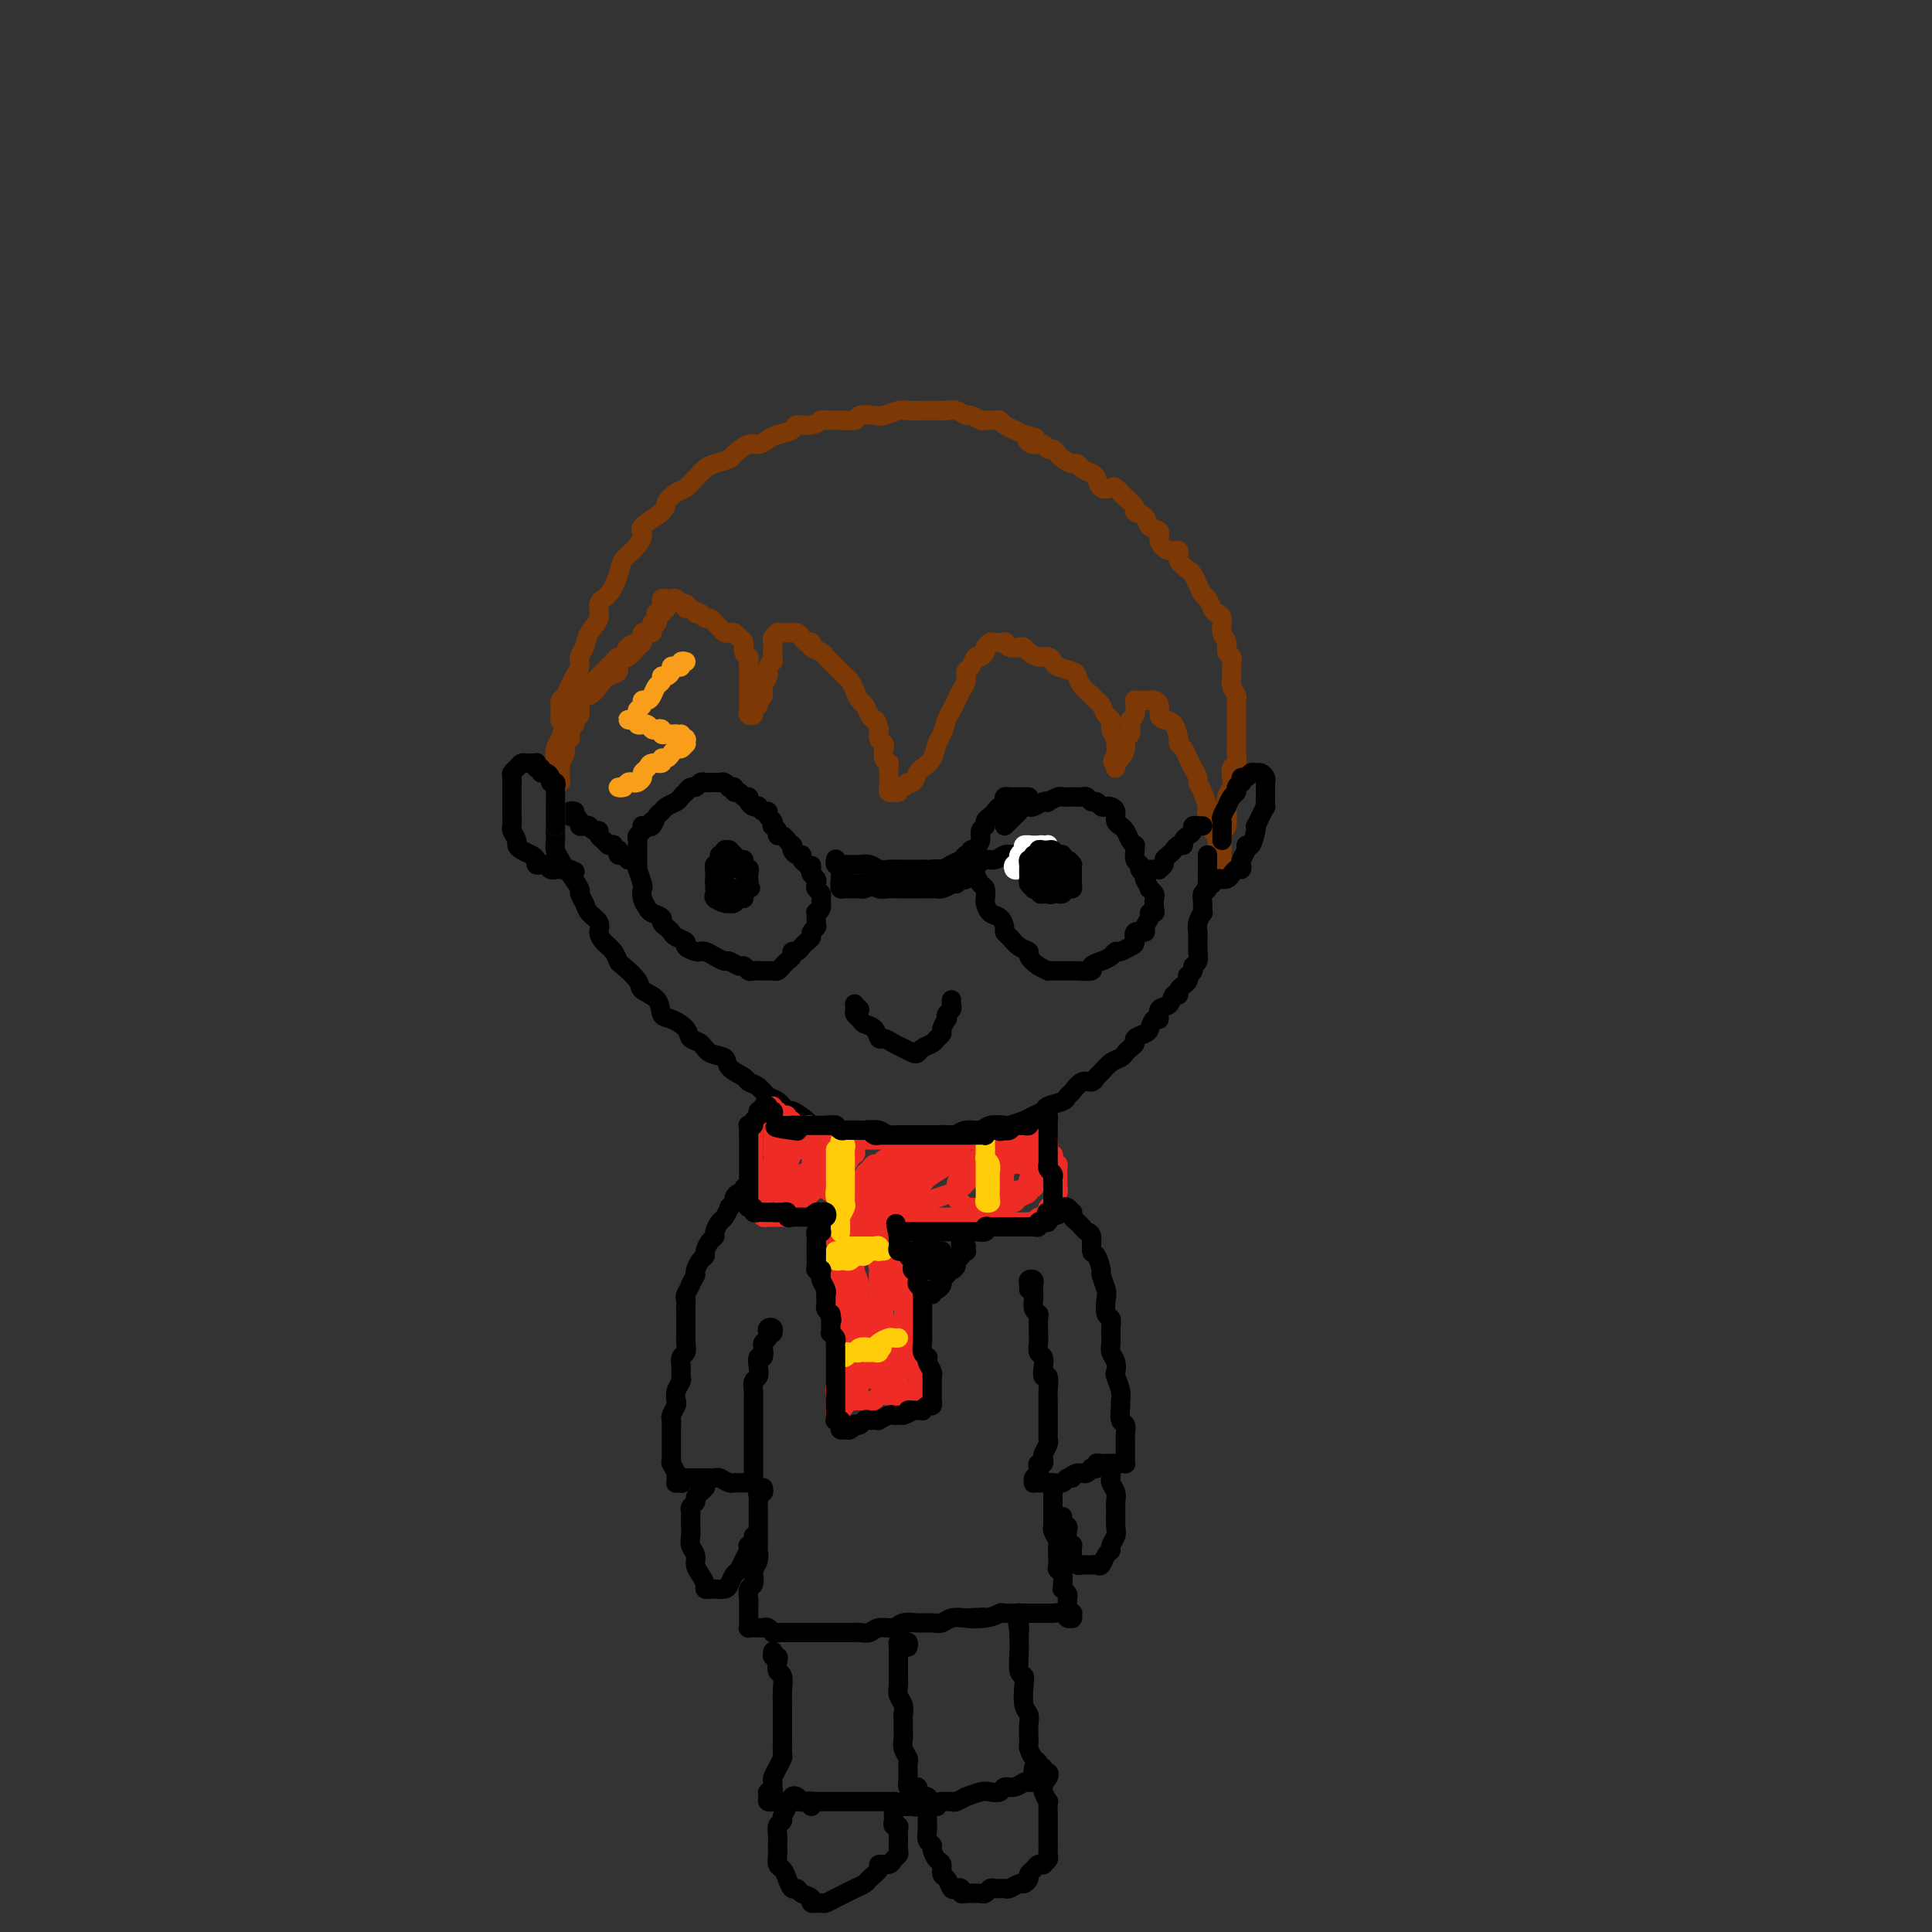 <svg viewBox='0 0 400 400' version='1.1' xmlns='http://www.w3.org/2000/svg' xmlns:xlink='http://www.w3.org/1999/xlink'><rect x="0" y="0" width="400" height="400" fill="#333333" stroke="none"/><g fill='none' stroke='rgb(124,56,5)' stroke-width='4' stroke-linecap='round' stroke-linejoin='round'><path d='M118,150c-0.309,-0.418 -0.619,-0.837 -1,-1c-0.381,-0.163 -0.835,-0.071 -1,0c-0.165,0.071 -0.041,0.122 0,0c0.041,-0.122 0.000,-0.417 0,-1c-0.000,-0.583 0.041,-1.455 0,-2c-0.041,-0.545 -0.165,-0.765 0,-1c0.165,-0.235 0.618,-0.486 1,-1c0.382,-0.514 0.694,-1.292 1,-2c0.306,-0.708 0.605,-1.348 1,-2c0.395,-0.652 0.884,-1.318 1,-2c0.116,-0.682 -0.142,-1.380 0,-2c0.142,-0.620 0.685,-1.161 1,-2c0.315,-0.839 0.403,-1.974 1,-3c0.597,-1.026 1.703,-1.941 2,-3c0.297,-1.059 -0.217,-2.260 0,-3c0.217,-0.740 1.163,-1.017 2,-2c0.837,-0.983 1.565,-2.671 2,-4c0.435,-1.329 0.576,-2.299 1,-3c0.424,-0.701 1.131,-1.132 2,-2c0.869,-0.868 1.899,-2.173 2,-3c0.101,-0.827 -0.727,-1.176 0,-2c0.727,-0.824 3.010,-2.121 4,-3c0.990,-0.879 0.688,-1.338 1,-2c0.312,-0.662 1.237,-1.525 2,-2c0.763,-0.475 1.364,-0.561 2,-1c0.636,-0.439 1.306,-1.229 2,-2c0.694,-0.771 1.411,-1.521 2,-2c0.589,-0.479 1.050,-0.688 2,-1c0.950,-0.312 2.390,-0.728 3,-1c0.610,-0.272 0.388,-0.402 1,-1c0.612,-0.598 2.056,-1.666 3,-2c0.944,-0.334 1.389,0.064 2,0c0.611,-0.064 1.389,-0.591 2,-1c0.611,-0.409 1.057,-0.702 2,-1c0.943,-0.298 2.384,-0.602 3,-1c0.616,-0.398 0.408,-0.892 1,-1c0.592,-0.108 1.984,0.168 3,0c1.016,-0.168 1.657,-0.781 2,-1c0.343,-0.219 0.389,-0.045 1,0c0.611,0.045 1.787,-0.040 3,0c1.213,0.040 2.465,0.203 3,0c0.535,-0.203 0.355,-0.772 1,-1c0.645,-0.228 2.116,-0.114 3,0c0.884,0.114 1.181,0.227 2,0c0.819,-0.227 2.160,-0.793 3,-1c0.840,-0.207 1.180,-0.055 2,0c0.820,0.055 2.120,0.014 3,0c0.880,-0.014 1.339,0.000 2,0c0.661,-0.000 1.524,-0.015 2,0c0.476,0.015 0.565,0.060 1,0c0.435,-0.060 1.215,-0.226 2,0c0.785,0.226 1.576,0.846 2,1c0.424,0.154 0.481,-0.156 1,0c0.519,0.156 1.500,0.777 2,1c0.500,0.223 0.518,0.049 1,0c0.482,-0.049 1.427,0.028 2,0c0.573,-0.028 0.772,-0.162 1,0c0.228,0.162 0.484,0.621 1,1c0.516,0.379 1.290,0.680 2,1c0.710,0.320 1.355,0.660 2,1'/><path d='M212,90c4.217,0.935 1.760,0.771 1,1c-0.760,0.229 0.178,0.849 1,1c0.822,0.151 1.529,-0.167 2,0c0.471,0.167 0.707,0.819 1,1c0.293,0.181 0.642,-0.110 1,0c0.358,0.110 0.725,0.621 1,1c0.275,0.379 0.459,0.627 1,1c0.541,0.373 1.441,0.872 2,1c0.559,0.128 0.779,-0.116 1,0c0.221,0.116 0.444,0.592 1,1c0.556,0.408 1.444,0.749 2,1c0.556,0.251 0.781,0.413 1,1c0.219,0.587 0.431,1.600 1,2c0.569,0.400 1.496,0.187 2,0c0.504,-0.187 0.587,-0.350 1,0c0.413,0.350 1.156,1.211 2,2c0.844,0.789 1.789,1.506 2,2c0.211,0.494 -0.313,0.765 0,1c0.313,0.235 1.462,0.435 2,1c0.538,0.565 0.464,1.495 1,2c0.536,0.505 1.683,0.586 2,1c0.317,0.414 -0.195,1.162 0,2c0.195,0.838 1.099,1.768 2,2c0.901,0.232 1.800,-0.233 2,0c0.200,0.233 -0.297,1.166 0,2c0.297,0.834 1.389,1.570 2,2c0.611,0.430 0.741,0.552 1,1c0.259,0.448 0.646,1.220 1,2c0.354,0.780 0.673,1.569 1,2c0.327,0.431 0.661,0.503 1,1c0.339,0.497 0.683,1.417 1,2c0.317,0.583 0.606,0.829 1,1c0.394,0.171 0.894,0.269 1,1c0.106,0.731 -0.182,2.097 0,3c0.182,0.903 0.834,1.344 1,2c0.166,0.656 -0.153,1.526 0,2c0.153,0.474 0.777,0.551 1,1c0.223,0.449 0.046,1.271 0,2c-0.046,0.729 0.040,1.364 0,2c-0.040,0.636 -0.207,1.274 0,2c0.207,0.726 0.788,1.542 1,2c0.212,0.458 0.057,0.560 0,1c-0.057,0.440 -0.015,1.220 0,2c0.015,0.780 0.004,1.560 0,2c-0.004,0.440 -0.000,0.542 0,1c0.000,0.458 -0.004,1.274 0,2c0.004,0.726 0.015,1.363 0,2c-0.015,0.637 -0.056,1.273 0,2c0.056,0.727 0.207,1.545 0,2c-0.207,0.455 -0.773,0.547 -1,1c-0.227,0.453 -0.114,1.266 0,2c0.114,0.734 0.228,1.388 0,2c-0.228,0.612 -0.797,1.181 -1,2c-0.203,0.819 -0.040,1.887 0,2c0.040,0.113 -0.042,-0.728 0,0c0.042,0.728 0.207,3.025 0,4c-0.207,0.975 -0.788,0.629 -1,1c-0.212,0.371 -0.057,1.460 0,2c0.057,0.540 0.015,0.530 0,1c-0.015,0.470 -0.004,1.420 0,2c0.004,0.580 0.002,0.790 0,1'/><path d='M253,178c-0.465,5.270 -0.128,1.945 0,1c0.128,-0.945 0.048,0.490 0,1c-0.048,0.510 -0.066,0.095 0,0c0.066,-0.095 0.214,0.129 0,0c-0.214,-0.129 -0.789,-0.612 -1,-1c-0.211,-0.388 -0.057,-0.681 0,-1c0.057,-0.319 0.016,-0.663 0,-1c-0.016,-0.337 -0.008,-0.668 0,-1c0.008,-0.332 0.016,-0.666 0,-1c-0.016,-0.334 -0.056,-0.667 0,-1c0.056,-0.333 0.207,-0.665 0,-1c-0.207,-0.335 -0.774,-0.672 -1,-1c-0.226,-0.328 -0.112,-0.646 0,-1c0.112,-0.354 0.224,-0.745 0,-1c-0.224,-0.255 -0.782,-0.373 -1,-1c-0.218,-0.627 -0.096,-1.764 0,-2c0.096,-0.236 0.166,0.428 0,0c-0.166,-0.428 -0.569,-1.949 -1,-3c-0.431,-1.051 -0.889,-1.633 -1,-2c-0.111,-0.367 0.124,-0.518 0,-1c-0.124,-0.482 -0.607,-1.293 -1,-2c-0.393,-0.707 -0.696,-1.310 -1,-2c-0.304,-0.690 -0.610,-1.466 -1,-2c-0.390,-0.534 -0.865,-0.825 -1,-1c-0.135,-0.175 0.070,-0.236 0,-1c-0.070,-0.764 -0.414,-2.233 -1,-3c-0.586,-0.767 -1.414,-0.832 -2,-1c-0.586,-0.168 -0.931,-0.437 -1,-1c-0.069,-0.563 0.136,-1.419 0,-2c-0.136,-0.581 -0.615,-0.888 -1,-1c-0.385,-0.112 -0.678,-0.031 -1,0c-0.322,0.031 -0.675,0.010 -1,0c-0.325,-0.010 -0.622,-0.010 -1,0c-0.378,0.010 -0.837,0.030 -1,0c-0.163,-0.030 -0.030,-0.111 0,0c0.030,0.111 -0.043,0.415 0,1c0.043,0.585 0.204,1.451 0,2c-0.204,0.549 -0.772,0.780 -1,1c-0.228,0.220 -0.116,0.430 0,1c0.116,0.570 0.238,1.500 0,2c-0.238,0.500 -0.834,0.568 -1,1c-0.166,0.432 0.099,1.227 0,2c-0.099,0.773 -0.562,1.525 -1,2c-0.438,0.475 -0.849,0.674 -1,1c-0.151,0.326 -0.040,0.778 0,1c0.040,0.222 0.011,0.214 0,0c-0.011,-0.214 -0.003,-0.632 0,-1c0.003,-0.368 0.002,-0.684 0,-1'/><path d='M231,157c-1.233,1.742 -0.315,0.095 0,-1c0.315,-1.095 0.029,-1.640 0,-2c-0.029,-0.360 0.200,-0.534 0,-1c-0.200,-0.466 -0.827,-1.224 -1,-2c-0.173,-0.776 0.109,-1.569 0,-2c-0.109,-0.431 -0.610,-0.499 -1,-1c-0.390,-0.501 -0.668,-1.433 -1,-2c-0.332,-0.567 -0.717,-0.768 -1,-1c-0.283,-0.232 -0.465,-0.496 -1,-1c-0.535,-0.504 -1.425,-1.248 -2,-2c-0.575,-0.752 -0.836,-1.512 -1,-2c-0.164,-0.488 -0.232,-0.704 -1,-1c-0.768,-0.296 -2.237,-0.670 -3,-1c-0.763,-0.330 -0.821,-0.614 -1,-1c-0.179,-0.386 -0.481,-0.874 -1,-1c-0.519,-0.126 -1.256,0.111 -2,0c-0.744,-0.111 -1.496,-0.569 -2,-1c-0.504,-0.431 -0.760,-0.833 -1,-1c-0.240,-0.167 -0.463,-0.097 -1,0c-0.537,0.097 -1.386,0.221 -2,0c-0.614,-0.221 -0.992,-0.788 -1,-1c-0.008,-0.212 0.352,-0.068 0,0c-0.352,0.068 -1.418,0.061 -2,0c-0.582,-0.061 -0.681,-0.176 -1,0c-0.319,0.176 -0.859,0.643 -1,1c-0.141,0.357 0.116,0.606 0,1c-0.116,0.394 -0.605,0.935 -1,1c-0.395,0.065 -0.697,-0.344 -1,0c-0.303,0.344 -0.606,1.443 -1,2c-0.394,0.557 -0.879,0.572 -1,1c-0.121,0.428 0.122,1.268 0,2c-0.122,0.732 -0.610,1.355 -1,2c-0.390,0.645 -0.682,1.313 -1,2c-0.318,0.687 -0.662,1.395 -1,2c-0.338,0.605 -0.672,1.108 -1,2c-0.328,0.892 -0.651,2.174 -1,3c-0.349,0.826 -0.723,1.196 -1,2c-0.277,0.804 -0.455,2.043 -1,3c-0.545,0.957 -1.455,1.634 -2,2c-0.545,0.366 -0.724,0.423 -1,1c-0.276,0.577 -0.647,1.675 -1,2c-0.353,0.325 -0.686,-0.123 -1,0c-0.314,0.123 -0.610,0.818 -1,1c-0.390,0.182 -0.875,-0.150 -1,0c-0.125,0.150 0.110,0.782 0,1c-0.110,0.218 -0.565,0.021 -1,0c-0.435,-0.021 -0.848,0.135 -1,0c-0.152,-0.135 -0.041,-0.561 0,-1c0.041,-0.439 0.011,-0.891 0,-1c-0.011,-0.109 -0.003,0.125 0,0c0.003,-0.125 0.002,-0.607 0,-1c-0.002,-0.393 -0.004,-0.696 0,-1c0.004,-0.304 0.015,-0.610 0,-1c-0.015,-0.390 -0.056,-0.864 0,-1c0.056,-0.136 0.207,0.066 0,0c-0.207,-0.066 -0.774,-0.402 -1,-1c-0.226,-0.598 -0.112,-1.459 0,-2c0.112,-0.541 0.223,-0.761 0,-1c-0.223,-0.239 -0.778,-0.497 -1,-1c-0.222,-0.503 -0.111,-1.252 0,-2'/><path d='M182,151c-0.488,-1.969 -0.708,-1.892 -1,-2c-0.292,-0.108 -0.656,-0.400 -1,-1c-0.344,-0.600 -0.670,-1.509 -1,-2c-0.330,-0.491 -0.666,-0.565 -1,-1c-0.334,-0.435 -0.667,-1.230 -1,-2c-0.333,-0.770 -0.667,-1.516 -1,-2c-0.333,-0.484 -0.667,-0.707 -1,-1c-0.333,-0.293 -0.665,-0.656 -1,-1c-0.335,-0.344 -0.672,-0.669 -1,-1c-0.328,-0.331 -0.647,-0.667 -1,-1c-0.353,-0.333 -0.738,-0.663 -1,-1c-0.262,-0.337 -0.399,-0.682 -1,-1c-0.601,-0.318 -1.666,-0.611 -2,-1c-0.334,-0.389 0.064,-0.875 0,-1c-0.064,-0.125 -0.591,0.110 -1,0c-0.409,-0.110 -0.701,-0.565 -1,-1c-0.299,-0.435 -0.605,-0.849 -1,-1c-0.395,-0.151 -0.881,-0.040 -1,0c-0.119,0.040 0.127,0.010 0,0c-0.127,-0.010 -0.626,0.000 -1,0c-0.374,-0.000 -0.622,-0.011 -1,0c-0.378,0.011 -0.886,0.043 -1,0c-0.114,-0.043 0.165,-0.163 0,0c-0.165,0.163 -0.775,0.607 -1,1c-0.225,0.393 -0.064,0.734 0,1c0.064,0.266 0.032,0.455 0,1c-0.032,0.545 -0.065,1.444 0,2c0.065,0.556 0.229,0.769 0,1c-0.229,0.231 -0.850,0.482 -1,1c-0.150,0.518 0.171,1.305 0,2c-0.171,0.695 -0.835,1.299 -1,2c-0.165,0.701 0.167,1.498 0,2c-0.167,0.502 -0.833,0.710 -1,1c-0.167,0.290 0.166,0.663 0,1c-0.166,0.337 -0.829,0.637 -1,1c-0.171,0.363 0.150,0.788 0,1c-0.150,0.212 -0.772,0.211 -1,0c-0.228,-0.211 -0.061,-0.633 0,-1c0.061,-0.367 0.016,-0.679 0,-1c-0.016,-0.321 -0.004,-0.649 0,-1c0.004,-0.351 0.001,-0.723 0,-1c-0.001,-0.277 -0.001,-0.459 0,-1c0.001,-0.541 0.001,-1.441 0,-2c-0.001,-0.559 -0.004,-0.779 0,-1c0.004,-0.221 0.016,-0.444 0,-1c-0.016,-0.556 -0.060,-1.444 0,-2c0.060,-0.556 0.223,-0.780 0,-1c-0.223,-0.220 -0.833,-0.437 -1,-1c-0.167,-0.563 0.110,-1.470 0,-2c-0.110,-0.530 -0.607,-0.681 -1,-1c-0.393,-0.319 -0.683,-0.806 -1,-1c-0.317,-0.194 -0.662,-0.094 -1,0c-0.338,0.094 -0.668,0.184 -1,0c-0.332,-0.184 -0.666,-0.640 -1,-1c-0.334,-0.360 -0.667,-0.622 -1,-1c-0.333,-0.378 -0.667,-0.871 -1,-1c-0.333,-0.129 -0.667,0.106 -1,0c-0.333,-0.106 -0.667,-0.553 -1,-1'/><path d='M145,127c-1.575,-0.863 -1.014,-0.020 -1,0c0.014,0.020 -0.521,-0.783 -1,-1c-0.479,-0.217 -0.902,0.152 -1,0c-0.098,-0.152 0.129,-0.825 0,-1c-0.129,-0.175 -0.613,0.148 -1,0c-0.387,-0.148 -0.678,-0.769 -1,-1c-0.322,-0.231 -0.675,-0.073 -1,0c-0.325,0.073 -0.622,0.062 -1,0c-0.378,-0.062 -0.837,-0.174 -1,0c-0.163,0.174 -0.029,0.634 0,1c0.029,0.366 -0.045,0.637 0,1c0.045,0.363 0.209,0.818 0,1c-0.209,0.182 -0.792,0.090 -1,0c-0.208,-0.090 -0.041,-0.178 0,0c0.041,0.178 -0.044,0.621 0,1c0.044,0.379 0.218,0.693 0,1c-0.218,0.307 -0.828,0.607 -1,1c-0.172,0.393 0.095,0.878 0,1c-0.095,0.122 -0.553,-0.118 -1,0c-0.447,0.118 -0.884,0.594 -1,1c-0.116,0.406 0.090,0.743 0,1c-0.090,0.257 -0.475,0.435 -1,1c-0.525,0.565 -1.190,1.516 -2,2c-0.810,0.484 -1.763,0.501 -2,1c-0.237,0.499 0.244,1.480 0,2c-0.244,0.520 -1.212,0.581 -2,1c-0.788,0.419 -1.395,1.198 -2,2c-0.605,0.802 -1.208,1.627 -2,2c-0.792,0.373 -1.771,0.294 -2,1c-0.229,0.706 0.294,2.198 0,3c-0.294,0.802 -1.403,0.914 -2,1c-0.597,0.086 -0.682,0.145 -1,1c-0.318,0.855 -0.870,2.505 -1,3c-0.130,0.495 0.161,-0.166 0,0c-0.161,0.166 -0.776,1.157 -1,2c-0.224,0.843 -0.059,1.536 0,2c0.059,0.464 0.012,0.697 0,1c-0.012,0.303 0.011,0.674 0,1c-0.011,0.326 -0.055,0.607 0,1c0.055,0.393 0.211,0.899 0,1c-0.211,0.101 -0.788,-0.204 -1,0c-0.212,0.204 -0.061,0.915 0,1c0.061,0.085 0.030,-0.458 0,-1'/><path d='M114,161c-0.525,1.459 -0.337,-0.394 0,-1c0.337,-0.606 0.822,0.033 1,0c0.178,-0.033 0.048,-0.740 0,-1c-0.048,-0.260 -0.014,-0.074 0,0c0.014,0.074 0.007,0.037 0,0'/></g>
<g fill='none' stroke='rgb(0,0,0)' stroke-width='4' stroke-linecap='round' stroke-linejoin='round'><path d='M115,167c0.000,0.024 0.000,0.047 0,0c-0.000,-0.047 -0.000,-0.166 0,0c0.000,0.166 0.000,0.617 0,1c-0.000,0.383 -0.000,0.698 0,1c0.000,0.302 0.000,0.591 0,1c-0.000,0.409 -0.001,0.939 0,1c0.001,0.061 0.003,-0.346 0,0c-0.003,0.346 -0.012,1.445 0,2c0.012,0.555 0.043,0.566 0,1c-0.043,0.434 -0.161,1.290 0,2c0.161,0.710 0.603,1.275 1,2c0.397,0.725 0.751,1.612 1,2c0.249,0.388 0.394,0.278 1,1c0.606,0.722 1.673,2.276 2,3c0.327,0.724 -0.085,0.617 0,1c0.085,0.383 0.666,1.258 1,2c0.334,0.742 0.422,1.353 1,2c0.578,0.647 1.647,1.329 2,2c0.353,0.671 -0.010,1.330 0,2c0.010,0.670 0.392,1.352 1,2c0.608,0.648 1.442,1.262 2,2c0.558,0.738 0.840,1.600 1,2c0.160,0.400 0.199,0.338 1,1c0.801,0.662 2.363,2.046 3,3c0.637,0.954 0.349,1.477 1,2c0.651,0.523 2.239,1.047 3,2c0.761,0.953 0.694,2.334 1,3c0.306,0.666 0.987,0.616 2,1c1.013,0.384 2.360,1.201 3,2c0.640,0.799 0.575,1.579 1,2c0.425,0.421 1.340,0.484 2,1c0.660,0.516 1.065,1.487 2,2c0.935,0.513 2.400,0.570 3,1c0.600,0.430 0.335,1.233 1,2c0.665,0.767 2.261,1.500 3,2c0.739,0.500 0.622,0.769 1,1c0.378,0.231 1.251,0.424 2,1c0.749,0.576 1.375,1.534 2,2c0.625,0.466 1.251,0.440 2,1c0.749,0.560 1.622,1.705 2,2c0.378,0.295 0.262,-0.262 1,0c0.738,0.262 2.329,1.342 3,2c0.671,0.658 0.420,0.894 1,1c0.580,0.106 1.990,0.081 3,0c1.010,-0.081 1.622,-0.218 2,0c0.378,0.218 0.524,0.789 1,1c0.476,0.211 1.282,0.060 2,0c0.718,-0.060 1.348,-0.030 2,0c0.652,0.030 1.324,0.061 2,0c0.676,-0.061 1.355,-0.212 2,0c0.645,0.212 1.257,0.789 2,1c0.743,0.211 1.619,0.057 2,0c0.381,-0.057 0.267,-0.015 1,0c0.733,0.015 2.313,0.004 3,0c0.687,-0.004 0.482,-0.001 1,0c0.518,0.001 1.759,0.001 3,0'/><path d='M194,235c4.293,0.469 1.524,0.141 1,0c-0.524,-0.141 1.195,-0.094 2,0c0.805,0.094 0.696,0.235 1,0c0.304,-0.235 1.021,-0.847 2,-1c0.979,-0.153 2.220,0.152 3,0c0.780,-0.152 1.101,-0.762 2,-1c0.899,-0.238 2.378,-0.105 3,0c0.622,0.105 0.388,0.183 1,0c0.612,-0.183 2.069,-0.626 3,-1c0.931,-0.374 1.335,-0.678 2,-1c0.665,-0.322 1.592,-0.662 2,-1c0.408,-0.338 0.297,-0.673 1,-1c0.703,-0.327 2.219,-0.647 3,-1c0.781,-0.353 0.825,-0.739 1,-1c0.175,-0.261 0.480,-0.398 1,-1c0.520,-0.602 1.255,-1.671 2,-2c0.745,-0.329 1.499,0.081 2,0c0.501,-0.081 0.750,-0.651 1,-1c0.250,-0.349 0.500,-0.475 1,-1c0.500,-0.525 1.248,-1.450 2,-2c0.752,-0.550 1.506,-0.725 2,-1c0.494,-0.275 0.728,-0.652 1,-1c0.272,-0.348 0.584,-0.669 1,-1c0.416,-0.331 0.937,-0.671 1,-1c0.063,-0.329 -0.333,-0.647 0,-1c0.333,-0.353 1.394,-0.743 2,-1c0.606,-0.257 0.758,-0.382 1,-1c0.242,-0.618 0.575,-1.728 1,-2c0.425,-0.272 0.941,0.296 1,0c0.059,-0.296 -0.339,-1.455 0,-2c0.339,-0.545 1.414,-0.475 2,-1c0.586,-0.525 0.683,-1.646 1,-2c0.317,-0.354 0.856,0.059 1,0c0.144,-0.059 -0.106,-0.589 0,-1c0.106,-0.411 0.568,-0.701 1,-1c0.432,-0.299 0.833,-0.605 1,-1c0.167,-0.395 0.101,-0.878 0,-1c-0.101,-0.122 -0.237,0.117 0,0c0.237,-0.117 0.848,-0.591 1,-1c0.152,-0.409 -0.155,-0.752 0,-1c0.155,-0.248 0.774,-0.399 1,-1c0.226,-0.601 0.061,-1.652 0,-2c-0.061,-0.348 -0.017,0.006 0,0c0.017,-0.006 0.008,-0.374 0,-1c-0.008,-0.626 -0.016,-1.511 0,-2c0.016,-0.489 0.057,-0.582 0,-1c-0.057,-0.418 -0.212,-1.163 0,-2c0.212,-0.837 0.793,-1.767 1,-2c0.207,-0.233 0.041,0.232 0,0c-0.041,-0.232 0.041,-1.161 0,-2c-0.041,-0.839 -0.207,-1.588 0,-2c0.207,-0.412 0.788,-0.487 1,-1c0.212,-0.513 0.057,-1.465 0,-2c-0.057,-0.535 -0.015,-0.655 0,-1c0.015,-0.345 0.004,-0.916 0,-1c-0.004,-0.084 -0.001,0.318 0,0c0.001,-0.318 0.000,-1.355 0,-2c-0.000,-0.645 -0.000,-0.899 0,-1c0.000,-0.101 0.000,-0.051 0,0'/><path d='M135,170c-0.309,0.424 -0.618,0.849 -1,1c-0.382,0.151 -0.838,0.029 -1,0c-0.162,-0.029 -0.029,0.034 0,0c0.029,-0.034 -0.045,-0.164 0,0c0.045,0.164 0.208,0.621 0,1c-0.208,0.379 -0.788,0.678 -1,1c-0.212,0.322 -0.057,0.667 0,1c0.057,0.333 0.016,0.654 0,1c-0.016,0.346 -0.005,0.717 0,1c0.005,0.283 0.005,0.479 0,1c-0.005,0.521 -0.015,1.368 0,2c0.015,0.632 0.056,1.051 0,1c-0.056,-0.051 -0.208,-0.571 0,0c0.208,0.571 0.775,2.233 1,3c0.225,0.767 0.106,0.639 0,1c-0.106,0.361 -0.201,1.210 0,2c0.201,0.790 0.698,1.521 1,2c0.302,0.479 0.410,0.706 1,1c0.590,0.294 1.662,0.656 2,1c0.338,0.344 -0.059,0.670 0,1c0.059,0.330 0.574,0.666 1,1c0.426,0.334 0.762,0.668 1,1c0.238,0.332 0.379,0.664 1,1c0.621,0.336 1.724,0.678 2,1c0.276,0.322 -0.274,0.625 0,1c0.274,0.375 1.373,0.823 2,1c0.627,0.177 0.783,0.085 1,0c0.217,-0.085 0.496,-0.162 1,0c0.504,0.162 1.234,0.564 2,1c0.766,0.436 1.567,0.905 2,1c0.433,0.095 0.496,-0.185 1,0c0.504,0.185 1.448,0.834 2,1c0.552,0.166 0.711,-0.152 1,0c0.289,0.152 0.707,0.772 1,1c0.293,0.228 0.460,0.062 1,0c0.540,-0.062 1.454,-0.020 2,0c0.546,0.020 0.723,0.016 1,0c0.277,-0.016 0.652,-0.046 1,0c0.348,0.046 0.667,0.166 1,0c0.333,-0.166 0.681,-0.618 1,-1c0.319,-0.382 0.610,-0.694 1,-1c0.390,-0.306 0.878,-0.607 1,-1c0.122,-0.393 -0.121,-0.879 0,-1c0.121,-0.121 0.606,0.122 1,0c0.394,-0.122 0.698,-0.610 1,-1c0.302,-0.390 0.603,-0.680 1,-1c0.397,-0.320 0.891,-0.668 1,-1c0.109,-0.332 -0.168,-0.649 0,-1c0.168,-0.351 0.781,-0.737 1,-1c0.219,-0.263 0.044,-0.403 0,-1c-0.044,-0.597 0.042,-1.651 0,-2c-0.042,-0.349 -0.211,0.009 0,0c0.211,-0.009 0.802,-0.384 1,-1c0.198,-0.616 0.001,-1.475 0,-2c-0.001,-0.525 0.192,-0.718 0,-1c-0.192,-0.282 -0.770,-0.653 -1,-1c-0.230,-0.347 -0.113,-0.670 0,-1c0.113,-0.330 0.223,-0.666 0,-1c-0.223,-0.334 -0.778,-0.667 -1,-1c-0.222,-0.333 -0.111,-0.667 0,-1'/><path d='M168,180c-0.111,-1.807 0.111,-0.326 0,0c-0.111,0.326 -0.555,-0.504 -1,-1c-0.445,-0.496 -0.890,-0.659 -1,-1c-0.110,-0.341 0.115,-0.861 0,-1c-0.115,-0.139 -0.570,0.104 -1,0c-0.430,-0.104 -0.836,-0.554 -1,-1c-0.164,-0.446 -0.086,-0.889 0,-1c0.086,-0.111 0.182,0.111 0,0c-0.182,-0.111 -0.641,-0.556 -1,-1c-0.359,-0.444 -0.618,-0.889 -1,-1c-0.382,-0.111 -0.886,0.111 -1,0c-0.114,-0.111 0.162,-0.554 0,-1c-0.162,-0.446 -0.761,-0.894 -1,-1c-0.239,-0.106 -0.119,0.130 0,0c0.119,-0.130 0.238,-0.627 0,-1c-0.238,-0.373 -0.834,-0.622 -1,-1c-0.166,-0.378 0.096,-0.885 0,-1c-0.096,-0.115 -0.552,0.163 -1,0c-0.448,-0.163 -0.890,-0.766 -1,-1c-0.110,-0.234 0.111,-0.100 0,0c-0.111,0.100 -0.554,0.166 -1,0c-0.446,-0.166 -0.894,-0.565 -1,-1c-0.106,-0.435 0.130,-0.905 0,-1c-0.130,-0.095 -0.627,0.184 -1,0c-0.373,-0.184 -0.621,-0.833 -1,-1c-0.379,-0.167 -0.889,0.148 -1,0c-0.111,-0.148 0.178,-0.758 0,-1c-0.178,-0.242 -0.821,-0.118 -1,0c-0.179,0.118 0.107,0.228 0,0c-0.107,-0.228 -0.606,-0.793 -1,-1c-0.394,-0.207 -0.683,-0.057 -1,0c-0.317,0.057 -0.662,0.019 -1,0c-0.338,-0.019 -0.668,-0.020 -1,0c-0.332,0.020 -0.667,0.062 -1,0c-0.333,-0.062 -0.663,-0.228 -1,0c-0.337,0.228 -0.682,0.849 -1,1c-0.318,0.151 -0.609,-0.167 -1,0c-0.391,0.167 -0.882,0.818 -1,1c-0.118,0.182 0.137,-0.106 0,0c-0.137,0.106 -0.667,0.604 -1,1c-0.333,0.396 -0.470,0.688 -1,1c-0.530,0.312 -1.452,0.644 -2,1c-0.548,0.356 -0.721,0.736 -1,1c-0.279,0.264 -0.662,0.411 -1,1c-0.338,0.589 -0.629,1.620 -1,2c-0.371,0.380 -0.820,0.109 -1,0c-0.180,-0.109 -0.090,-0.054 0,0'/><path d='M174,183c-0.092,0.423 -0.183,0.845 0,1c0.183,0.155 0.641,0.041 1,0c0.359,-0.041 0.620,-0.010 1,0c0.380,0.010 0.879,-0.001 1,0c0.121,0.001 -0.137,0.014 0,0c0.137,-0.014 0.670,-0.056 1,0c0.330,0.056 0.459,0.208 1,0c0.541,-0.208 1.495,-0.778 2,-1c0.505,-0.222 0.562,-0.097 1,0c0.438,0.097 1.258,0.166 2,0c0.742,-0.166 1.406,-0.566 2,-1c0.594,-0.434 1.117,-0.901 2,-1c0.883,-0.099 2.124,0.171 3,0c0.876,-0.171 1.386,-0.782 2,-1c0.614,-0.218 1.333,-0.043 2,0c0.667,0.043 1.281,-0.045 2,0c0.719,0.045 1.544,0.223 2,0c0.456,-0.223 0.545,-0.848 1,-1c0.455,-0.152 1.277,0.169 2,0c0.723,-0.169 1.348,-0.829 2,-1c0.652,-0.171 1.330,0.147 2,0c0.670,-0.147 1.331,-0.757 2,-1c0.669,-0.243 1.345,-0.118 2,0c0.655,0.118 1.290,0.228 2,0c0.710,-0.228 1.494,-0.793 2,-1c0.506,-0.207 0.735,-0.055 1,0c0.265,0.055 0.565,0.015 1,0c0.435,-0.015 1.006,-0.004 1,0c-0.006,0.004 -0.589,0.001 -1,0c-0.411,-0.001 -0.649,-0.000 -1,0c-0.351,0.000 -0.815,0.000 -1,0c-0.185,-0.000 -0.093,-0.000 0,0'/><path d='M213,165c-0.334,-0.000 -0.668,-0.001 -1,0c-0.332,0.001 -0.664,0.003 -1,0c-0.336,-0.003 -0.678,-0.011 -1,0c-0.322,0.011 -0.625,0.041 -1,0c-0.375,-0.041 -0.821,-0.151 -1,0c-0.179,0.151 -0.089,0.565 0,1c0.089,0.435 0.177,0.890 0,1c-0.177,0.110 -0.621,-0.125 -1,0c-0.379,0.125 -0.694,0.610 -1,1c-0.306,0.390 -0.603,0.685 -1,1c-0.397,0.315 -0.895,0.650 -1,1c-0.105,0.350 0.182,0.713 0,1c-0.182,0.287 -0.833,0.496 -1,1c-0.167,0.504 0.152,1.301 0,2c-0.152,0.699 -0.773,1.299 -1,2c-0.227,0.701 -0.058,1.501 0,2c0.058,0.499 0.005,0.696 0,1c-0.005,0.304 0.037,0.715 0,1c-0.037,0.285 -0.154,0.442 0,1c0.154,0.558 0.579,1.515 1,2c0.421,0.485 0.837,0.496 1,1c0.163,0.504 0.072,1.501 0,2c-0.072,0.499 -0.125,0.501 0,1c0.125,0.499 0.428,1.495 1,2c0.572,0.505 1.413,0.520 2,1c0.587,0.480 0.922,1.424 1,2c0.078,0.576 -0.100,0.783 0,1c0.100,0.217 0.477,0.443 1,1c0.523,0.557 1.192,1.445 2,2c0.808,0.555 1.756,0.776 2,1c0.244,0.224 -0.216,0.452 0,1c0.216,0.548 1.108,1.415 2,2c0.892,0.585 1.784,0.889 2,1c0.216,0.111 -0.243,0.030 0,0c0.243,-0.030 1.187,-0.007 2,0c0.813,0.007 1.495,-0.001 2,0c0.505,0.001 0.835,0.011 1,0c0.165,-0.011 0.166,-0.044 1,0c0.834,0.044 2.500,0.166 3,0c0.500,-0.166 -0.165,-0.618 0,-1c0.165,-0.382 1.161,-0.694 2,-1c0.839,-0.306 1.522,-0.605 2,-1c0.478,-0.395 0.753,-0.884 1,-1c0.247,-0.116 0.466,0.141 1,0c0.534,-0.141 1.382,-0.681 2,-1c0.618,-0.319 1.007,-0.418 1,-1c-0.007,-0.582 -0.409,-1.648 0,-2c0.409,-0.352 1.630,0.011 2,0c0.370,-0.011 -0.111,-0.397 0,-1c0.111,-0.603 0.814,-1.422 1,-2c0.186,-0.578 -0.145,-0.914 0,-1c0.145,-0.086 0.767,0.078 1,0c0.233,-0.078 0.077,-0.398 0,-1c-0.077,-0.602 -0.076,-1.487 0,-2c0.076,-0.513 0.227,-0.653 0,-1c-0.227,-0.347 -0.830,-0.901 -1,-1c-0.170,-0.099 0.094,0.257 0,0c-0.094,-0.257 -0.547,-1.129 -1,-2'/><path d='M237,182c-0.244,-0.799 0.145,-0.795 0,-1c-0.145,-0.205 -0.824,-0.619 -1,-1c-0.176,-0.381 0.150,-0.728 0,-1c-0.150,-0.272 -0.775,-0.467 -1,-1c-0.225,-0.533 -0.049,-1.403 0,-2c0.049,-0.597 -0.029,-0.920 0,-1c0.029,-0.080 0.167,0.084 0,0c-0.167,-0.084 -0.637,-0.417 -1,-1c-0.363,-0.583 -0.618,-1.417 -1,-2c-0.382,-0.583 -0.890,-0.916 -1,-1c-0.110,-0.084 0.178,0.082 0,0c-0.178,-0.082 -0.821,-0.413 -1,-1c-0.179,-0.587 0.107,-1.429 0,-2c-0.107,-0.571 -0.606,-0.870 -1,-1c-0.394,-0.130 -0.683,-0.091 -1,0c-0.317,0.091 -0.662,0.235 -1,0c-0.338,-0.235 -0.668,-0.847 -1,-1c-0.332,-0.153 -0.666,0.155 -1,0c-0.334,-0.155 -0.667,-0.774 -1,-1c-0.333,-0.226 -0.667,-0.060 -1,0c-0.333,0.060 -0.665,0.015 -1,0c-0.335,-0.015 -0.672,-0.000 -1,0c-0.328,0.000 -0.648,-0.014 -1,0c-0.352,0.014 -0.737,0.055 -1,0c-0.263,-0.055 -0.403,-0.207 -1,0c-0.597,0.207 -1.651,0.774 -2,1c-0.349,0.226 0.009,0.112 0,0c-0.009,-0.112 -0.384,-0.223 -1,0c-0.616,0.223 -1.475,0.781 -2,1c-0.525,0.219 -0.718,0.100 -1,0c-0.282,-0.100 -0.654,-0.181 -1,0c-0.346,0.181 -0.667,0.623 -1,1c-0.333,0.377 -0.677,0.689 -1,1c-0.323,0.311 -0.625,0.622 -1,1c-0.375,0.378 -0.821,0.822 -1,1c-0.179,0.178 -0.089,0.089 0,0'/></g>
<g fill='none' stroke='rgb(255,255,255)' stroke-width='4' stroke-linecap='round' stroke-linejoin='round'><path d='M217,177c0.000,-0.453 0.001,-0.906 0,-1c-0.001,-0.094 -0.003,0.171 0,0c0.003,-0.171 0.012,-0.778 0,-1c-0.012,-0.222 -0.044,-0.060 0,0c0.044,0.060 0.166,0.016 0,0c-0.166,-0.016 -0.618,-0.005 -1,0c-0.382,0.005 -0.694,0.004 -1,0c-0.306,-0.004 -0.608,-0.012 -1,0c-0.392,0.012 -0.876,0.044 -1,0c-0.124,-0.044 0.111,-0.166 0,0c-0.111,0.166 -0.569,0.618 -1,1c-0.431,0.382 -0.834,0.695 -1,1c-0.166,0.305 -0.094,0.604 0,1c0.094,0.396 0.210,0.891 0,1c-0.210,0.109 -0.746,-0.167 -1,0c-0.254,0.167 -0.226,0.777 0,1c0.226,0.223 0.652,0.061 1,0c0.348,-0.061 0.619,-0.019 1,0c0.381,0.019 0.872,0.016 1,0c0.128,-0.016 -0.105,-0.046 0,0c0.105,0.046 0.550,0.167 1,0c0.450,-0.167 0.906,-0.623 1,-1c0.094,-0.377 -0.175,-0.675 0,-1c0.175,-0.325 0.794,-0.675 1,-1c0.206,-0.325 -0.000,-0.623 0,-1c0.000,-0.377 0.207,-0.833 0,-1c-0.207,-0.167 -0.826,-0.045 -1,0c-0.174,0.045 0.098,0.012 0,0c-0.098,-0.012 -0.566,-0.004 -1,0c-0.434,0.004 -0.835,0.004 -1,0c-0.165,-0.004 -0.096,-0.012 0,0c0.096,0.012 0.218,0.045 0,0c-0.218,-0.045 -0.777,-0.167 -1,0c-0.223,0.167 -0.111,0.622 0,1c0.111,0.378 0.222,0.679 0,1c-0.222,0.321 -0.778,0.663 -1,1c-0.222,0.337 -0.111,0.668 0,1'/><path d='M211,179c-0.500,0.667 -0.250,0.333 0,0'/></g>
<g fill='none' stroke='rgb(0,0,0)' stroke-width='4' stroke-linecap='round' stroke-linejoin='round'><path d='M237,180c0.342,-0.002 0.684,-0.003 1,0c0.316,0.003 0.606,0.012 1,0c0.394,-0.012 0.893,-0.045 1,0c0.107,0.045 -0.179,0.167 0,0c0.179,-0.167 0.821,-0.623 1,-1c0.179,-0.377 -0.106,-0.675 0,-1c0.106,-0.325 0.602,-0.679 1,-1c0.398,-0.321 0.698,-0.611 1,-1c0.302,-0.389 0.607,-0.878 1,-1c0.393,-0.122 0.875,0.121 1,0c0.125,-0.121 -0.106,-0.607 0,-1c0.106,-0.393 0.549,-0.694 1,-1c0.451,-0.306 0.909,-0.618 1,-1c0.091,-0.382 -0.186,-0.834 0,-1c0.186,-0.166 0.833,-0.044 1,0c0.167,0.044 -0.147,0.012 0,0c0.147,-0.012 0.756,-0.003 1,0c0.244,0.003 0.122,0.002 0,0'/><path d='M130,178c-0.312,-0.455 -0.623,-0.910 -1,-1c-0.377,-0.090 -0.818,0.186 -1,0c-0.182,-0.186 -0.104,-0.834 0,-1c0.104,-0.166 0.235,0.149 0,0c-0.235,-0.149 -0.838,-0.760 -1,-1c-0.162,-0.240 0.115,-0.107 0,0c-0.115,0.107 -0.622,0.187 -1,0c-0.378,-0.187 -0.626,-0.642 -1,-1c-0.374,-0.358 -0.873,-0.618 -1,-1c-0.127,-0.382 0.120,-0.886 0,-1c-0.120,-0.114 -0.606,0.163 -1,0c-0.394,-0.163 -0.697,-0.766 -1,-1c-0.303,-0.234 -0.607,-0.100 -1,0c-0.393,0.100 -0.877,0.167 -1,0c-0.123,-0.167 0.114,-0.566 0,-1c-0.114,-0.434 -0.580,-0.901 -1,-1c-0.420,-0.099 -0.793,0.169 -1,0c-0.207,-0.169 -0.248,-0.776 0,-1c0.248,-0.224 0.785,-0.064 1,0c0.215,0.064 0.107,0.032 0,0'/><path d='M216,180c0.091,-0.308 0.182,-0.616 0,-1c-0.182,-0.384 -0.637,-0.845 -1,-1c-0.363,-0.155 -0.633,-0.004 -1,0c-0.367,0.004 -0.830,-0.140 -1,0c-0.170,0.140 -0.045,0.562 0,1c0.045,0.438 0.011,0.891 0,1c-0.011,0.109 0.001,-0.125 0,0c-0.001,0.125 -0.015,0.608 0,1c0.015,0.392 0.060,0.692 0,1c-0.060,0.308 -0.224,0.622 0,1c0.224,0.378 0.834,0.819 1,1c0.166,0.181 -0.114,0.102 0,0c0.114,-0.102 0.622,-0.228 1,0c0.378,0.228 0.626,0.808 1,1c0.374,0.192 0.875,-0.004 1,0c0.125,0.004 -0.124,0.208 0,0c0.124,-0.208 0.622,-0.829 1,-1c0.378,-0.171 0.637,0.108 1,0c0.363,-0.108 0.829,-0.602 1,-1c0.171,-0.398 0.047,-0.698 0,-1c-0.047,-0.302 -0.015,-0.606 0,-1c0.015,-0.394 0.014,-0.879 0,-1c-0.014,-0.121 -0.041,0.121 0,0c0.041,-0.121 0.151,-0.607 0,-1c-0.151,-0.393 -0.561,-0.694 -1,-1c-0.439,-0.306 -0.905,-0.618 -1,-1c-0.095,-0.382 0.181,-0.836 0,-1c-0.181,-0.164 -0.818,-0.040 -1,0c-0.182,0.040 0.091,-0.004 0,0c-0.091,0.004 -0.546,0.057 -1,0c-0.454,-0.057 -0.906,-0.223 -1,0c-0.094,0.223 0.171,0.834 0,1c-0.171,0.166 -0.778,-0.115 -1,0c-0.222,0.115 -0.059,0.626 0,1c0.059,0.374 0.015,0.611 0,1c-0.015,0.389 -0.000,0.931 0,1c0.000,0.069 -0.014,-0.335 0,0c0.014,0.335 0.055,1.409 0,2c-0.055,0.591 -0.207,0.697 0,1c0.207,0.303 0.773,0.801 1,1c0.227,0.199 0.113,0.100 0,0'/><path d='M215,184c0.162,1.464 0.568,1.124 1,1c0.432,-0.124 0.889,-0.032 1,0c0.111,0.032 -0.125,0.005 0,0c0.125,-0.005 0.612,0.014 1,0c0.388,-0.014 0.678,-0.059 1,0c0.322,0.059 0.675,0.223 1,0c0.325,-0.223 0.623,-0.833 1,-1c0.377,-0.167 0.833,0.109 1,0c0.167,-0.109 0.045,-0.602 0,-1c-0.045,-0.398 -0.012,-0.699 0,-1c0.012,-0.301 0.004,-0.601 0,-1c-0.004,-0.399 -0.004,-0.895 0,-1c0.004,-0.105 0.011,0.183 0,0c-0.011,-0.183 -0.041,-0.837 0,-1c0.041,-0.163 0.151,0.167 0,0c-0.151,-0.167 -0.565,-0.829 -1,-1c-0.435,-0.171 -0.891,0.151 -1,0c-0.109,-0.151 0.128,-0.773 0,-1c-0.128,-0.227 -0.622,-0.058 -1,0c-0.378,0.058 -0.641,0.004 -1,0c-0.359,-0.004 -0.813,0.041 -1,0c-0.187,-0.041 -0.106,-0.170 0,0c0.106,0.170 0.239,0.637 0,1c-0.239,0.363 -0.849,0.622 -1,1c-0.151,0.378 0.156,0.875 0,1c-0.156,0.125 -0.775,-0.120 -1,0c-0.225,0.120 -0.058,0.607 0,1c0.058,0.393 0.005,0.693 0,1c-0.005,0.307 0.036,0.622 0,1c-0.036,0.378 -0.149,0.820 0,1c0.149,0.180 0.561,0.097 1,0c0.439,-0.097 0.905,-0.208 1,0c0.095,0.208 -0.181,0.736 0,1c0.181,0.264 0.819,0.264 1,0c0.181,-0.264 -0.096,-0.792 0,-1c0.096,-0.208 0.566,-0.097 1,0c0.434,0.097 0.831,0.180 1,0c0.169,-0.180 0.109,-0.623 0,-1c-0.109,-0.377 -0.267,-0.690 0,-1c0.267,-0.310 0.957,-0.619 1,-1c0.043,-0.381 -0.563,-0.834 -1,-1c-0.437,-0.166 -0.706,-0.044 -1,0c-0.294,0.044 -0.615,0.012 -1,0c-0.385,-0.012 -0.834,-0.003 -1,0c-0.166,0.003 -0.047,0.001 0,0c0.047,-0.001 0.024,-0.000 0,0'/><path d='M150,180c-0.309,-0.006 -0.619,-0.013 -1,0c-0.381,0.013 -0.835,0.045 -1,0c-0.165,-0.045 -0.042,-0.166 0,0c0.042,0.166 0.001,0.618 0,1c-0.001,0.382 0.037,0.694 0,1c-0.037,0.306 -0.151,0.608 0,1c0.151,0.392 0.565,0.875 1,1c0.435,0.125 0.890,-0.109 1,0c0.110,0.109 -0.125,0.563 0,1c0.125,0.437 0.612,0.859 1,1c0.388,0.141 0.678,0.000 1,0c0.322,-0.000 0.675,0.140 1,0c0.325,-0.140 0.623,-0.561 1,-1c0.377,-0.439 0.833,-0.896 1,-1c0.167,-0.104 0.046,0.145 0,0c-0.046,-0.145 -0.016,-0.682 0,-1c0.016,-0.318 0.019,-0.415 0,-1c-0.019,-0.585 -0.061,-1.659 0,-2c0.061,-0.341 0.224,0.049 0,0c-0.224,-0.049 -0.835,-0.539 -1,-1c-0.165,-0.461 0.114,-0.894 0,-1c-0.114,-0.106 -0.623,0.114 -1,0c-0.377,-0.114 -0.622,-0.562 -1,-1c-0.378,-0.438 -0.890,-0.864 -1,-1c-0.110,-0.136 0.182,0.019 0,0c-0.182,-0.019 -0.837,-0.212 -1,0c-0.163,0.212 0.167,0.830 0,1c-0.167,0.170 -0.829,-0.109 -1,0c-0.171,0.109 0.150,0.607 0,1c-0.150,0.393 -0.772,0.682 -1,1c-0.228,0.318 -0.061,0.663 0,1c0.061,0.337 0.016,0.664 0,1c-0.016,0.336 -0.004,0.682 0,1c0.004,0.318 -0.001,0.610 0,1c0.001,0.390 0.007,0.879 0,1c-0.007,0.121 -0.026,-0.125 0,0c0.026,0.125 0.097,0.622 0,1c-0.097,0.378 -0.363,0.638 0,1c0.363,0.362 1.354,0.825 2,1c0.646,0.175 0.948,0.062 1,0c0.052,-0.062 -0.144,-0.072 0,0c0.144,0.072 0.630,0.226 1,0c0.370,-0.226 0.625,-0.834 1,-1c0.375,-0.166 0.870,0.109 1,0c0.130,-0.109 -0.106,-0.603 0,-1c0.106,-0.397 0.553,-0.699 1,-1'/><path d='M155,184c0.774,-0.416 0.208,0.042 0,0c-0.208,-0.042 -0.059,-0.586 0,-1c0.059,-0.414 0.027,-0.698 0,-1c-0.027,-0.302 -0.048,-0.620 0,-1c0.048,-0.380 0.167,-0.820 0,-1c-0.167,-0.180 -0.618,-0.101 -1,0c-0.382,0.101 -0.695,0.222 -1,0c-0.305,-0.222 -0.604,-0.788 -1,-1c-0.396,-0.212 -0.891,-0.072 -1,0c-0.109,0.072 0.167,0.075 0,0c-0.167,-0.075 -0.777,-0.227 -1,0c-0.223,0.227 -0.060,0.834 0,1c0.060,0.166 0.016,-0.109 0,0c-0.016,0.109 -0.005,0.604 0,1c0.005,0.396 0.005,0.695 0,1c-0.005,0.305 -0.016,0.618 0,1c0.016,0.382 0.059,0.834 0,1c-0.059,0.166 -0.219,0.044 0,0c0.219,-0.044 0.815,-0.012 1,0c0.185,0.012 -0.043,0.003 0,0c0.043,-0.003 0.358,-0.001 1,0c0.642,0.001 1.612,0.000 2,0c0.388,-0.000 0.194,-0.000 0,0'/><path d='M178,209c-0.421,-0.399 -0.842,-0.798 -1,-1c-0.158,-0.202 -0.055,-0.209 0,0c0.055,0.209 0.060,0.632 0,1c-0.060,0.368 -0.185,0.681 0,1c0.185,0.319 0.679,0.645 1,1c0.321,0.355 0.470,0.739 1,1c0.530,0.261 1.440,0.398 2,1c0.560,0.602 0.770,1.667 1,2c0.230,0.333 0.482,-0.068 1,0c0.518,0.068 1.304,0.604 2,1c0.696,0.396 1.304,0.653 2,1c0.696,0.347 1.482,0.784 2,1c0.518,0.216 0.770,0.212 1,0c0.230,-0.212 0.439,-0.633 1,-1c0.561,-0.367 1.475,-0.680 2,-1c0.525,-0.320 0.663,-0.645 1,-1c0.337,-0.355 0.874,-0.739 1,-1c0.126,-0.261 -0.159,-0.399 0,-1c0.159,-0.601 0.760,-1.666 1,-2c0.240,-0.334 0.117,0.065 0,0c-0.117,-0.065 -0.227,-0.592 0,-1c0.227,-0.408 0.793,-0.697 1,-1c0.207,-0.303 0.056,-0.620 0,-1c-0.056,-0.380 -0.016,-0.823 0,-1c0.016,-0.177 0.008,-0.089 0,0'/></g>
<g fill='none' stroke='rgb(238,43,36)' stroke-width='4' stroke-linecap='round' stroke-linejoin='round'><path d='M157,232c-0.423,-0.120 -0.845,-0.240 -1,0c-0.155,0.240 -0.041,0.842 0,1c0.041,0.158 0.011,-0.126 0,0c-0.011,0.126 -0.003,0.663 0,1c0.003,0.337 -0.000,0.476 0,1c0.000,0.524 0.004,1.435 0,2c-0.004,0.565 -0.015,0.784 0,1c0.015,0.216 0.057,0.430 0,1c-0.057,0.570 -0.211,1.497 0,2c0.211,0.503 0.789,0.583 1,1c0.211,0.417 0.057,1.173 0,2c-0.057,0.827 -0.015,1.727 0,2c0.015,0.273 0.004,-0.081 0,0c-0.004,0.081 -0.002,0.595 0,1c0.002,0.405 0.005,0.700 0,1c-0.005,0.300 -0.016,0.606 0,1c0.016,0.394 0.060,0.876 0,1c-0.060,0.124 -0.222,-0.110 0,0c0.222,0.110 0.829,0.565 1,1c0.171,0.435 -0.094,0.848 0,1c0.094,0.152 0.549,0.041 1,0c0.451,-0.041 0.899,-0.011 1,0c0.101,0.011 -0.147,0.003 0,0c0.147,-0.003 0.687,-0.001 1,0c0.313,0.001 0.399,0.000 1,0c0.601,-0.000 1.718,-0.000 2,0c0.282,0.000 -0.271,0.000 0,0c0.271,-0.000 1.367,-0.001 2,0c0.633,0.001 0.803,0.004 1,0c0.197,-0.004 0.420,-0.015 1,0c0.580,0.015 1.516,0.057 2,0c0.484,-0.057 0.515,-0.211 1,0c0.485,0.211 1.424,0.789 2,1c0.576,0.211 0.788,0.057 1,0c0.212,-0.057 0.424,-0.015 1,0c0.576,0.015 1.515,0.004 2,0c0.485,-0.004 0.515,-0.000 1,0c0.485,0.000 1.426,-0.004 2,0c0.574,0.004 0.783,0.015 1,0c0.217,-0.015 0.442,-0.057 1,0c0.558,0.057 1.449,0.211 2,0c0.551,-0.211 0.764,-0.789 1,-1c0.236,-0.211 0.497,-0.057 1,0c0.503,0.057 1.248,0.015 2,0c0.752,-0.015 1.510,-0.004 2,0c0.490,0.004 0.711,0.001 1,0c0.289,-0.001 0.644,-0.001 1,0'/><path d='M192,252c5.506,-0.000 2.771,-0.000 2,0c-0.771,0.000 0.423,0.000 1,0c0.577,-0.000 0.536,-0.000 1,0c0.464,0.000 1.434,0.000 2,0c0.566,-0.000 0.729,-0.000 1,0c0.271,0.000 0.650,0.000 1,0c0.350,-0.000 0.671,-0.000 1,0c0.329,0.000 0.665,0.000 1,0c0.335,-0.000 0.667,-0.001 1,0c0.333,0.001 0.667,0.004 1,0c0.333,-0.004 0.667,-0.015 1,0c0.333,0.015 0.666,0.057 1,0c0.334,-0.057 0.670,-0.211 1,0c0.330,0.211 0.653,0.789 1,1c0.347,0.211 0.719,0.056 1,0c0.281,-0.056 0.470,-0.014 1,0c0.530,0.014 1.399,-0.000 2,0c0.601,0.000 0.934,0.015 1,0c0.066,-0.015 -0.136,-0.059 0,0c0.136,0.059 0.611,0.222 1,0c0.389,-0.222 0.693,-0.830 1,-1c0.307,-0.170 0.617,0.099 1,0c0.383,-0.099 0.839,-0.565 1,-1c0.161,-0.435 0.028,-0.837 0,-1c-0.028,-0.163 0.049,-0.085 0,0c-0.049,0.085 -0.223,0.176 0,0c0.223,-0.176 0.844,-0.621 1,-1c0.156,-0.379 -0.154,-0.693 0,-1c0.154,-0.307 0.773,-0.607 1,-1c0.227,-0.393 0.061,-0.879 0,-1c-0.061,-0.121 -0.017,0.123 0,0c0.017,-0.123 0.005,-0.611 0,-1c-0.005,-0.389 -0.005,-0.678 0,-1c0.005,-0.322 0.015,-0.677 0,-1c-0.015,-0.323 -0.056,-0.612 0,-1c0.056,-0.388 0.207,-0.874 0,-1c-0.207,-0.126 -0.774,0.107 -1,0c-0.226,-0.107 -0.113,-0.554 0,-1c0.113,-0.446 0.226,-0.890 0,-1c-0.226,-0.110 -0.793,0.115 -1,0c-0.207,-0.115 -0.056,-0.569 0,-1c0.056,-0.431 0.015,-0.837 0,-1c-0.015,-0.163 -0.004,-0.082 0,0c0.004,0.082 0.001,0.166 0,0c-0.001,-0.166 -0.001,-0.583 0,-1'/><path d='M217,236c-0.532,-1.729 -0.863,-1.051 -1,-1c-0.137,0.051 -0.079,-0.523 0,-1c0.079,-0.477 0.179,-0.856 0,-1c-0.179,-0.144 -0.636,-0.053 -1,0c-0.364,0.053 -0.637,0.067 -1,0c-0.363,-0.067 -0.818,-0.215 -1,0c-0.182,0.215 -0.090,0.793 0,1c0.090,0.207 0.179,0.041 0,0c-0.179,-0.041 -0.626,0.041 -1,0c-0.374,-0.041 -0.674,-0.207 -1,0c-0.326,0.207 -0.678,0.787 -1,1c-0.322,0.213 -0.615,0.061 -1,0c-0.385,-0.061 -0.863,-0.030 -1,0c-0.137,0.030 0.065,0.061 0,0c-0.065,-0.061 -0.399,-0.212 -1,0c-0.601,0.212 -1.471,0.789 -2,1c-0.529,0.211 -0.719,0.057 -1,0c-0.281,-0.057 -0.653,-0.015 -1,0c-0.347,0.015 -0.670,0.004 -1,0c-0.330,-0.004 -0.666,-0.001 -1,0c-0.334,0.001 -0.667,0.000 -1,0c-0.333,-0.000 -0.668,-0.000 -1,0c-0.332,0.000 -0.663,0.000 -1,0c-0.337,-0.000 -0.682,-0.000 -1,0c-0.318,0.000 -0.610,0.000 -1,0c-0.390,-0.000 -0.878,-0.000 -1,0c-0.122,0.000 0.122,0.000 0,0c-0.122,-0.000 -0.610,-0.000 -1,0c-0.390,0.000 -0.682,0.000 -1,0c-0.318,-0.000 -0.663,-0.000 -1,0c-0.337,0.000 -0.668,0.000 -1,0c-0.332,-0.000 -0.666,-0.000 -1,0'/><path d='M190,236c-4.140,0.464 -1.491,0.124 -1,0c0.491,-0.124 -1.178,-0.033 -2,0c-0.822,0.033 -0.798,0.009 -1,0c-0.202,-0.009 -0.632,-0.002 -1,0c-0.368,0.002 -0.676,0.001 -1,0c-0.324,-0.001 -0.664,-0.000 -1,0c-0.336,0.000 -0.667,0.000 -1,0c-0.333,-0.000 -0.668,-0.000 -1,0c-0.332,0.000 -0.663,0.001 -1,0c-0.337,-0.001 -0.682,-0.004 -1,0c-0.318,0.004 -0.610,0.015 -1,0c-0.390,-0.015 -0.878,-0.057 -1,0c-0.122,0.057 0.121,0.211 0,0c-0.121,-0.211 -0.606,-0.789 -1,-1c-0.394,-0.211 -0.697,-0.056 -1,0c-0.303,0.056 -0.606,0.011 -1,0c-0.394,-0.011 -0.879,0.011 -1,0c-0.121,-0.011 0.122,-0.054 0,0c-0.122,0.054 -0.610,0.207 -1,0c-0.390,-0.207 -0.682,-0.773 -1,-1c-0.318,-0.227 -0.664,-0.113 -1,0c-0.336,0.113 -0.664,0.227 -1,0c-0.336,-0.227 -0.681,-0.793 -1,-1c-0.319,-0.207 -0.611,-0.054 -1,0c-0.389,0.054 -0.874,0.011 -1,0c-0.126,-0.011 0.106,0.012 0,0c-0.106,-0.012 -0.549,-0.060 -1,0c-0.451,0.060 -0.908,0.226 -1,0c-0.092,-0.226 0.182,-0.844 0,-1c-0.182,-0.156 -0.818,0.150 -1,0c-0.182,-0.150 0.091,-0.757 0,-1c-0.091,-0.243 -0.546,-0.121 -1,0c-0.454,0.121 -0.906,0.242 -1,0c-0.094,-0.242 0.171,-0.846 0,-1c-0.171,-0.154 -0.778,0.144 -1,0c-0.222,-0.144 -0.060,-0.729 0,-1c0.060,-0.271 0.016,-0.227 0,0c-0.016,0.227 -0.004,0.638 0,1c0.004,0.362 0.001,0.674 0,1c-0.001,0.326 -0.000,0.664 0,1c0.000,0.336 0.000,0.668 0,1'/><path d='M160,233c-0.155,0.417 -0.041,-0.042 0,0c0.041,0.042 0.011,0.584 0,1c-0.011,0.416 -0.003,0.707 0,1c0.003,0.293 0.001,0.589 0,1c-0.001,0.411 -0.000,0.937 0,1c0.000,0.063 0.000,-0.338 0,0c-0.000,0.338 -0.001,1.414 0,2c0.001,0.586 0.003,0.683 0,1c-0.003,0.317 -0.012,0.856 0,1c0.012,0.144 0.045,-0.105 0,0c-0.045,0.105 -0.167,0.564 0,1c0.167,0.436 0.622,0.849 1,1c0.378,0.151 0.677,0.042 1,0c0.323,-0.042 0.669,-0.015 1,0c0.331,0.015 0.647,0.019 1,0c0.353,-0.019 0.743,-0.061 1,0c0.257,0.061 0.382,0.226 1,0c0.618,-0.226 1.728,-0.844 2,-1c0.272,-0.156 -0.296,0.151 0,0c0.296,-0.151 1.455,-0.759 2,-1c0.545,-0.241 0.475,-0.116 1,0c0.525,0.116 1.646,0.223 2,0c0.354,-0.223 -0.059,-0.777 0,-1c0.059,-0.223 0.591,-0.115 1,0c0.409,0.115 0.695,0.237 1,0c0.305,-0.237 0.629,-0.834 1,-1c0.371,-0.166 0.790,0.099 1,0c0.210,-0.099 0.211,-0.563 0,-1c-0.211,-0.437 -0.634,-0.848 -1,-1c-0.366,-0.152 -0.675,-0.044 -1,0c-0.325,0.044 -0.664,0.026 -1,0c-0.336,-0.026 -0.667,-0.058 -1,0c-0.333,0.058 -0.668,0.208 -1,0c-0.332,-0.208 -0.663,-0.774 -1,-1c-0.337,-0.226 -0.682,-0.113 -1,0c-0.318,0.113 -0.610,0.227 -1,0c-0.390,-0.227 -0.878,-0.794 -1,-1c-0.122,-0.206 0.121,-0.053 0,0c-0.121,0.053 -0.607,0.004 -1,0c-0.393,-0.004 -0.694,0.037 -1,0c-0.306,-0.037 -0.618,-0.150 -1,0c-0.382,0.150 -0.833,0.564 -1,1c-0.167,0.436 -0.048,0.895 0,1c0.048,0.105 0.027,-0.145 0,0c-0.027,0.145 -0.060,0.686 0,1c0.060,0.314 0.211,0.403 0,1c-0.211,0.597 -0.786,1.704 -1,2c-0.214,0.296 -0.068,-0.220 0,0c0.068,0.220 0.057,1.175 0,2c-0.057,0.825 -0.159,1.522 0,2c0.159,0.478 0.580,0.739 1,1'/><path d='M164,246c-0.203,1.641 -0.209,0.245 0,0c0.209,-0.245 0.633,0.662 1,1c0.367,0.338 0.675,0.106 1,0c0.325,-0.106 0.665,-0.088 1,0c0.335,0.088 0.663,0.245 1,0c0.337,-0.245 0.683,-0.892 1,-1c0.317,-0.108 0.607,0.322 1,0c0.393,-0.322 0.890,-1.396 1,-2c0.110,-0.604 -0.166,-0.739 0,-1c0.166,-0.261 0.774,-0.647 1,-1c0.226,-0.353 0.072,-0.673 0,-1c-0.072,-0.327 -0.061,-0.662 0,-1c0.061,-0.338 0.171,-0.679 0,-1c-0.171,-0.321 -0.623,-0.622 -1,-1c-0.377,-0.378 -0.678,-0.833 -1,-1c-0.322,-0.167 -0.663,-0.045 -1,0c-0.337,0.045 -0.669,0.012 -1,0c-0.331,-0.012 -0.662,-0.005 -1,0c-0.338,0.005 -0.683,0.008 -1,0c-0.317,-0.008 -0.607,-0.027 -1,0c-0.393,0.027 -0.890,0.101 -1,0c-0.110,-0.101 0.167,-0.378 0,0c-0.167,0.378 -0.777,1.411 -1,2c-0.223,0.589 -0.060,0.734 0,1c0.060,0.266 0.016,0.654 0,1c-0.016,0.346 -0.005,0.652 0,1c0.005,0.348 0.005,0.738 0,1c-0.005,0.262 -0.016,0.396 0,1c0.016,0.604 0.060,1.678 0,2c-0.060,0.322 -0.223,-0.109 0,0c0.223,0.109 0.833,0.757 1,1c0.167,0.243 -0.109,0.081 0,0c0.109,-0.081 0.604,-0.081 1,0c0.396,0.081 0.695,0.244 1,0c0.305,-0.244 0.618,-0.896 1,-1c0.382,-0.104 0.834,0.341 1,0c0.166,-0.341 0.044,-1.467 0,-2c-0.044,-0.533 -0.012,-0.471 0,-1c0.012,-0.529 0.004,-1.648 0,-2c-0.004,-0.352 -0.004,0.063 0,0c0.004,-0.063 0.012,-0.605 0,-1c-0.012,-0.395 -0.044,-0.642 0,-1c0.044,-0.358 0.166,-0.828 0,-1c-0.166,-0.172 -0.618,-0.047 -1,0c-0.382,0.047 -0.694,0.015 -1,0c-0.306,-0.015 -0.607,-0.015 -1,0c-0.393,0.015 -0.880,0.044 -1,0c-0.120,-0.044 0.127,-0.163 0,0c-0.127,0.163 -0.626,0.606 -1,1c-0.374,0.394 -0.622,0.739 -1,1c-0.378,0.261 -0.886,0.437 -1,1c-0.114,0.563 0.166,1.513 0,2c-0.166,0.487 -0.777,0.512 -1,1c-0.223,0.488 -0.057,1.441 0,2c0.057,0.559 0.004,0.724 0,1c-0.004,0.276 0.040,0.662 0,1c-0.040,0.338 -0.165,0.630 0,1c0.165,0.370 0.618,0.820 1,1c0.382,0.180 0.691,0.090 1,0'/><path d='M162,250c0.175,1.533 0.613,0.365 1,0c0.387,-0.365 0.723,0.073 1,0c0.277,-0.073 0.497,-0.657 1,-1c0.503,-0.343 1.290,-0.445 2,-1c0.710,-0.555 1.342,-1.562 2,-2c0.658,-0.438 1.343,-0.306 2,-1c0.657,-0.694 1.287,-2.214 2,-3c0.713,-0.786 1.509,-0.838 2,-1c0.491,-0.162 0.679,-0.433 1,-1c0.321,-0.567 0.777,-1.431 1,-2c0.223,-0.569 0.213,-0.843 0,-1c-0.213,-0.157 -0.631,-0.195 -1,0c-0.369,0.195 -0.690,0.625 -1,1c-0.310,0.375 -0.609,0.696 -1,1c-0.391,0.304 -0.875,0.592 -1,1c-0.125,0.408 0.110,0.935 0,1c-0.110,0.065 -0.566,-0.334 -1,0c-0.434,0.334 -0.845,1.400 -1,2c-0.155,0.600 -0.052,0.735 0,1c0.052,0.265 0.055,0.659 0,1c-0.055,0.341 -0.166,0.627 0,1c0.166,0.373 0.610,0.832 1,1c0.390,0.168 0.727,0.043 1,0c0.273,-0.043 0.481,-0.004 1,0c0.519,0.004 1.347,-0.025 2,0c0.653,0.025 1.130,0.105 2,0c0.870,-0.105 2.134,-0.395 3,-1c0.866,-0.605 1.336,-1.524 2,-2c0.664,-0.476 1.523,-0.510 2,-1c0.477,-0.490 0.571,-1.438 1,-2c0.429,-0.562 1.194,-0.739 2,-1c0.806,-0.261 1.652,-0.607 2,-1c0.348,-0.393 0.196,-0.834 0,-1c-0.196,-0.166 -0.438,-0.056 -1,0c-0.562,0.056 -1.446,0.057 -2,0c-0.554,-0.057 -0.778,-0.174 -1,0c-0.222,0.174 -0.441,0.638 -1,1c-0.559,0.362 -1.459,0.621 -2,1c-0.541,0.379 -0.723,0.879 -1,1c-0.277,0.121 -0.649,-0.135 -1,0c-0.351,0.135 -0.682,0.662 -1,1c-0.318,0.338 -0.621,0.486 -1,1c-0.379,0.514 -0.832,1.395 -1,2c-0.168,0.605 -0.052,0.933 0,1c0.052,0.067 0.041,-0.126 0,0c-0.041,0.126 -0.110,0.570 0,1c0.110,0.430 0.400,0.844 1,1c0.600,0.156 1.510,0.053 2,0c0.490,-0.053 0.559,-0.056 1,0c0.441,0.056 1.254,0.171 2,0c0.746,-0.171 1.426,-0.627 2,-1c0.574,-0.373 1.043,-0.664 2,-1c0.957,-0.336 2.401,-0.719 3,-1c0.599,-0.281 0.354,-0.460 1,-1c0.646,-0.540 2.185,-1.440 3,-2c0.815,-0.560 0.908,-0.780 1,-1'/><path d='M196,241c2.815,-1.265 1.354,-0.927 1,-1c-0.354,-0.073 0.399,-0.555 1,-1c0.601,-0.445 1.048,-0.852 1,-1c-0.048,-0.148 -0.593,-0.037 -1,0c-0.407,0.037 -0.676,-0.001 -1,0c-0.324,0.001 -0.702,0.042 -1,0c-0.298,-0.042 -0.516,-0.166 -1,0c-0.484,0.166 -1.233,0.621 -2,1c-0.767,0.379 -1.553,0.683 -2,1c-0.447,0.317 -0.554,0.648 -1,1c-0.446,0.352 -1.230,0.724 -2,1c-0.770,0.276 -1.528,0.455 -2,1c-0.472,0.545 -0.660,1.456 -1,2c-0.340,0.544 -0.833,0.720 -1,1c-0.167,0.280 -0.010,0.663 0,1c0.010,0.337 -0.129,0.627 0,1c0.129,0.373 0.527,0.829 1,1c0.473,0.171 1.022,0.057 2,0c0.978,-0.057 2.384,-0.056 3,0c0.616,0.056 0.443,0.167 1,0c0.557,-0.167 1.844,-0.612 3,-1c1.156,-0.388 2.182,-0.719 3,-1c0.818,-0.281 1.428,-0.513 2,-1c0.572,-0.487 1.105,-1.229 2,-2c0.895,-0.771 2.152,-1.569 3,-2c0.848,-0.431 1.286,-0.494 2,-1c0.714,-0.506 1.705,-1.456 2,-2c0.295,-0.544 -0.105,-0.681 0,-1c0.105,-0.319 0.715,-0.818 1,-1c0.285,-0.182 0.246,-0.047 0,0c-0.246,0.047 -0.698,0.005 -1,0c-0.302,-0.005 -0.453,0.026 -1,0c-0.547,-0.026 -1.491,-0.109 -2,0c-0.509,0.109 -0.584,0.409 -1,1c-0.416,0.591 -1.173,1.472 -2,2c-0.827,0.528 -1.724,0.704 -2,1c-0.276,0.296 0.069,0.713 0,1c-0.069,0.287 -0.552,0.444 -1,1c-0.448,0.556 -0.862,1.512 -1,2c-0.138,0.488 0.000,0.509 0,1c-0.000,0.491 -0.138,1.452 0,2c0.138,0.548 0.552,0.683 1,1c0.448,0.317 0.930,0.818 1,1c0.070,0.182 -0.271,0.047 0,0c0.271,-0.047 1.156,-0.005 2,0c0.844,0.005 1.648,-0.025 2,0c0.352,0.025 0.251,0.106 1,0c0.749,-0.106 2.347,-0.399 3,-1c0.653,-0.601 0.360,-1.509 1,-2c0.640,-0.491 2.214,-0.565 3,-1c0.786,-0.435 0.786,-1.229 1,-2c0.214,-0.771 0.643,-1.517 1,-2c0.357,-0.483 0.643,-0.704 1,-1c0.357,-0.296 0.786,-0.668 1,-1c0.214,-0.332 0.212,-0.625 0,-1c-0.212,-0.375 -0.634,-0.832 -1,-1c-0.366,-0.168 -0.675,-0.045 -1,0c-0.325,0.045 -0.664,0.013 -1,0c-0.336,-0.013 -0.668,-0.006 -1,0'/><path d='M212,238c-0.797,-0.211 -0.788,0.262 -1,1c-0.212,0.738 -0.645,1.742 -1,2c-0.355,0.258 -0.631,-0.229 -1,0c-0.369,0.229 -0.830,1.174 -1,2c-0.170,0.826 -0.047,1.531 0,2c0.047,0.469 0.020,0.701 0,1c-0.020,0.299 -0.032,0.666 0,1c0.032,0.334 0.107,0.637 0,1c-0.107,0.363 -0.397,0.787 0,1c0.397,0.213 1.483,0.216 2,0c0.517,-0.216 0.467,-0.652 1,-1c0.533,-0.348 1.648,-0.608 2,-1c0.352,-0.392 -0.060,-0.917 0,-1c0.060,-0.083 0.590,0.276 1,0c0.410,-0.276 0.698,-1.186 1,-2c0.302,-0.814 0.616,-1.532 1,-2c0.384,-0.468 0.836,-0.685 1,-1c0.164,-0.315 0.040,-0.728 0,-1c-0.040,-0.272 0.004,-0.402 0,-1c-0.004,-0.598 -0.057,-1.663 0,-2c0.057,-0.337 0.223,0.053 0,0c-0.223,-0.053 -0.834,-0.550 -1,-1c-0.166,-0.450 0.114,-0.853 0,-1c-0.114,-0.147 -0.622,-0.037 -1,0c-0.378,0.037 -0.627,-0.000 -1,0c-0.373,0.000 -0.870,0.038 -1,0c-0.130,-0.038 0.109,-0.151 0,0c-0.109,0.151 -0.565,0.565 -1,1c-0.435,0.435 -0.848,0.890 -1,1c-0.152,0.110 -0.041,-0.124 0,0c0.041,0.124 0.014,0.608 0,1c-0.014,0.392 -0.014,0.692 0,1c0.014,0.308 0.043,0.622 0,1c-0.043,0.378 -0.156,0.819 0,1c0.156,0.181 0.581,0.101 1,0c0.419,-0.101 0.830,-0.223 1,0c0.170,0.223 0.097,0.792 0,1c-0.097,0.208 -0.218,0.056 0,0c0.218,-0.056 0.777,-0.016 1,0c0.223,0.016 0.112,0.008 0,0'/><path d='M173,256c-0.113,0.444 -0.226,0.888 0,1c0.226,0.112 0.793,-0.107 1,0c0.207,0.107 0.056,0.542 0,1c-0.056,0.458 -0.015,0.941 0,1c0.015,0.059 0.004,-0.304 0,0c-0.004,0.304 -0.001,1.277 0,2c0.001,0.723 0.000,1.196 0,2c-0.000,0.804 0.000,1.938 0,3c-0.000,1.062 -0.000,2.051 0,3c0.000,0.949 0.001,1.858 0,3c-0.001,1.142 -0.004,2.518 0,4c0.004,1.482 0.015,3.069 0,4c-0.015,0.931 -0.057,1.205 0,2c0.057,0.795 0.211,2.111 0,3c-0.211,0.889 -0.789,1.352 -1,2c-0.211,0.648 -0.057,1.483 0,2c0.057,0.517 0.015,0.717 0,1c-0.015,0.283 -0.004,0.647 0,1c0.004,0.353 0.000,0.693 0,1c-0.000,0.307 0.003,0.580 0,1c-0.003,0.420 -0.012,0.985 0,1c0.012,0.015 0.044,-0.522 0,-1c-0.044,-0.478 -0.166,-0.899 0,-1c0.166,-0.101 0.618,0.116 1,0c0.382,-0.116 0.693,-0.567 1,-1c0.307,-0.433 0.611,-0.848 1,-1c0.389,-0.152 0.864,-0.040 1,0c0.136,0.040 -0.066,0.007 0,0c0.066,-0.007 0.402,0.012 1,0c0.598,-0.012 1.460,-0.055 2,0c0.540,0.055 0.760,0.207 1,0c0.240,-0.207 0.502,-0.773 1,-1c0.498,-0.227 1.232,-0.113 2,0c0.768,0.113 1.568,0.226 2,0c0.432,-0.226 0.494,-0.792 1,-1c0.506,-0.208 1.456,-0.060 2,0c0.544,0.060 0.681,0.031 1,0c0.319,-0.031 0.818,-0.064 1,0c0.182,0.064 0.045,0.223 0,0c-0.045,-0.223 0.002,-0.830 0,-1c-0.002,-0.170 -0.053,0.095 0,0c0.053,-0.095 0.211,-0.550 0,-1c-0.211,-0.450 -0.792,-0.894 -1,-1c-0.208,-0.106 -0.042,0.126 0,0c0.042,-0.126 -0.040,-0.611 0,-1c0.040,-0.389 0.203,-0.682 0,-1c-0.203,-0.318 -0.772,-0.662 -1,-1c-0.228,-0.338 -0.114,-0.669 0,-1'/><path d='M189,281c-0.094,-1.434 0.171,-1.520 0,-2c-0.171,-0.480 -0.777,-1.355 -1,-2c-0.223,-0.645 -0.064,-1.061 0,-2c0.064,-0.939 0.031,-2.401 0,-3c-0.031,-0.599 -0.061,-0.335 0,-1c0.061,-0.665 0.213,-2.258 0,-3c-0.213,-0.742 -0.789,-0.633 -1,-1c-0.211,-0.367 -0.055,-1.211 0,-2c0.055,-0.789 0.011,-1.522 0,-2c-0.011,-0.478 0.011,-0.702 0,-1c-0.011,-0.298 -0.055,-0.671 0,-1c0.055,-0.329 0.211,-0.614 0,-1c-0.211,-0.386 -0.788,-0.874 -1,-1c-0.212,-0.126 -0.061,0.109 0,0c0.061,-0.109 0.030,-0.562 0,-1c-0.030,-0.438 -0.060,-0.859 0,-1c0.060,-0.141 0.208,-0.000 0,0c-0.208,0.000 -0.773,-0.141 -1,0c-0.227,0.141 -0.118,0.562 0,1c0.118,0.438 0.243,0.891 0,1c-0.243,0.109 -0.853,-0.127 -1,0c-0.147,0.127 0.171,0.618 0,1c-0.171,0.382 -0.829,0.657 -1,1c-0.171,0.343 0.147,0.756 0,1c-0.147,0.244 -0.757,0.319 -1,1c-0.243,0.681 -0.118,1.968 0,3c0.118,1.032 0.228,1.810 0,3c-0.228,1.190 -0.793,2.794 -1,4c-0.207,1.206 -0.055,2.015 0,3c0.055,0.985 0.014,2.145 0,3c-0.014,0.855 0.000,1.406 0,2c-0.000,0.594 -0.014,1.232 0,2c0.014,0.768 0.056,1.668 0,2c-0.056,0.332 -0.211,0.096 0,0c0.211,-0.096 0.789,-0.054 1,0c0.211,0.054 0.057,0.118 0,0c-0.057,-0.118 -0.015,-0.418 0,-1c0.015,-0.582 0.004,-1.445 0,-2c-0.004,-0.555 -0.001,-0.803 0,-1c0.001,-0.197 0.000,-0.342 0,-1c-0.000,-0.658 -0.000,-1.829 0,-3'/><path d='M182,277c0.153,-1.246 0.037,-1.361 0,-2c-0.037,-0.639 0.005,-1.803 0,-3c-0.005,-1.197 -0.057,-2.426 0,-4c0.057,-1.574 0.221,-3.491 0,-5c-0.221,-1.509 -0.829,-2.610 -1,-4c-0.171,-1.390 0.094,-3.071 0,-4c-0.094,-0.929 -0.546,-1.107 -1,-2c-0.454,-0.893 -0.910,-2.500 -1,-3c-0.090,-0.500 0.186,0.107 0,0c-0.186,-0.107 -0.834,-0.928 -1,-1c-0.166,-0.072 0.152,0.603 0,1c-0.152,0.397 -0.773,0.515 -1,1c-0.227,0.485 -0.061,1.338 0,2c0.061,0.662 0.016,1.133 0,2c-0.016,0.867 -0.004,2.132 0,3c0.004,0.868 0.001,1.341 0,2c-0.001,0.659 -0.000,1.506 0,3c0.000,1.494 0.000,3.635 0,5c-0.000,1.365 -0.000,1.955 0,3c0.000,1.045 0.000,2.544 0,4c-0.000,1.456 -0.001,2.869 0,4c0.001,1.131 0.004,1.981 0,3c-0.004,1.019 -0.015,2.207 0,3c0.015,0.793 0.056,1.191 0,2c-0.056,0.809 -0.207,2.029 0,2c0.207,-0.029 0.774,-1.306 1,-2c0.226,-0.694 0.113,-0.805 0,-1c-0.113,-0.195 -0.226,-0.475 0,-1c0.226,-0.525 0.792,-1.295 1,-2c0.208,-0.705 0.057,-1.347 0,-2c-0.057,-0.653 -0.019,-1.319 0,-2c0.019,-0.681 0.020,-1.379 0,-2c-0.020,-0.621 -0.062,-1.166 0,-2c0.062,-0.834 0.226,-1.957 0,-3c-0.226,-1.043 -0.844,-2.006 -1,-3c-0.156,-0.994 0.151,-2.020 0,-3c-0.151,-0.980 -0.758,-1.913 -1,-3c-0.242,-1.087 -0.117,-2.326 0,-3c0.117,-0.674 0.228,-0.781 0,-1c-0.228,-0.219 -0.793,-0.548 -1,-1c-0.207,-0.452 -0.055,-1.025 0,-1c0.055,0.025 0.014,0.648 0,1c-0.014,0.352 0.000,0.435 0,1c-0.000,0.565 -0.014,1.614 0,2c0.014,0.386 0.055,0.109 0,1c-0.055,0.891 -0.207,2.951 0,4c0.207,1.049 0.773,1.085 1,2c0.227,0.915 0.116,2.707 0,4c-0.116,1.293 -0.238,2.087 0,3c0.238,0.913 0.837,1.943 1,3c0.163,1.057 -0.111,2.139 0,3c0.111,0.861 0.607,1.501 1,2c0.393,0.499 0.684,0.857 1,1c0.316,0.143 0.658,0.072 1,0'/><path d='M181,284c0.712,4.053 -0.006,0.687 0,-1c0.006,-1.687 0.738,-1.695 1,-2c0.262,-0.305 0.056,-0.906 0,-1c-0.056,-0.094 0.038,0.319 0,0c-0.038,-0.319 -0.207,-1.369 0,-2c0.207,-0.631 0.791,-0.842 1,-1c0.209,-0.158 0.042,-0.261 0,-1c-0.042,-0.739 0.042,-2.113 0,-3c-0.042,-0.887 -0.211,-1.286 0,-2c0.211,-0.714 0.802,-1.743 1,-3c0.198,-1.257 0.001,-2.743 0,-4c-0.001,-1.257 0.192,-2.285 0,-3c-0.192,-0.715 -0.769,-1.118 -1,-2c-0.231,-0.882 -0.114,-2.244 0,-3c0.114,-0.756 0.227,-0.905 0,-1c-0.227,-0.095 -0.793,-0.135 -1,0c-0.207,0.135 -0.055,0.444 0,1c0.055,0.556 0.014,1.358 0,2c-0.014,0.642 0.000,1.122 0,2c-0.000,0.878 -0.015,2.153 0,3c0.015,0.847 0.061,1.265 0,2c-0.061,0.735 -0.227,1.785 0,3c0.227,1.215 0.849,2.595 1,4c0.151,1.405 -0.170,2.837 0,4c0.170,1.163 0.829,2.058 1,3c0.171,0.942 -0.147,1.930 0,3c0.147,1.070 0.757,2.221 1,3c0.243,0.779 0.118,1.186 0,2c-0.118,0.814 -0.229,2.035 0,2c0.229,-0.035 0.797,-1.327 1,-2c0.203,-0.673 0.040,-0.729 0,-1c-0.040,-0.271 0.042,-0.758 0,-1c-0.042,-0.242 -0.207,-0.238 0,-1c0.207,-0.762 0.787,-2.291 1,-3c0.213,-0.709 0.058,-0.598 0,-1c-0.058,-0.402 -0.020,-1.318 0,-2c0.020,-0.682 0.020,-1.130 0,-2c-0.020,-0.870 -0.061,-2.162 0,-3c0.061,-0.838 0.224,-1.220 0,-3c-0.224,-1.780 -0.835,-4.956 -1,-7c-0.165,-2.044 0.114,-2.954 0,-4c-0.114,-1.046 -0.623,-2.227 -1,-3c-0.377,-0.773 -0.624,-1.139 -1,-2c-0.376,-0.861 -0.882,-2.216 -1,-3c-0.118,-0.784 0.154,-0.995 0,-1c-0.154,-0.005 -0.732,0.198 -1,0c-0.268,-0.198 -0.227,-0.795 0,-1c0.227,-0.205 0.638,-0.017 1,0c0.362,0.017 0.675,-0.138 1,0c0.325,0.138 0.663,0.569 1,1'/><path d='M185,250c-0.060,-6.155 -0.208,-2.042 0,0c0.208,2.042 0.774,2.012 1,2c0.226,-0.012 0.113,-0.006 0,0'/></g>
<g fill='none' stroke='rgb(255,205,10)' stroke-width='4' stroke-linecap='round' stroke-linejoin='round'><path d='M173,238c0.000,0.341 0.000,0.682 0,1c-0.000,0.318 -0.000,0.613 0,1c0.000,0.387 0.000,0.866 0,1c-0.000,0.134 -0.001,-0.077 0,0c0.001,0.077 0.004,0.443 0,1c-0.004,0.557 -0.015,1.304 0,2c0.015,0.696 0.057,1.342 0,2c-0.057,0.658 -0.211,1.329 0,2c0.211,0.671 0.789,1.342 1,2c0.211,0.658 0.057,1.303 0,2c-0.057,0.697 -0.015,1.448 0,2c0.015,0.552 0.003,0.906 0,1c-0.003,0.094 0.003,-0.073 0,0c-0.003,0.073 -0.015,0.385 0,0c0.015,-0.385 0.057,-1.469 0,-2c-0.057,-0.531 -0.211,-0.510 0,-1c0.211,-0.490 0.789,-1.493 1,-2c0.211,-0.507 0.057,-0.520 0,-1c-0.057,-0.480 -0.015,-1.428 0,-2c0.015,-0.572 0.004,-0.768 0,-1c-0.004,-0.232 -0.001,-0.499 0,-1c0.001,-0.501 0.001,-1.234 0,-2c-0.001,-0.766 -0.004,-1.563 0,-2c0.004,-0.437 0.015,-0.514 0,-1c-0.015,-0.486 -0.057,-1.380 0,-2c0.057,-0.620 0.211,-0.964 0,-1c-0.211,-0.036 -0.789,0.238 -1,0c-0.211,-0.238 -0.057,-0.987 0,-1c0.057,-0.013 0.016,0.711 0,1c-0.016,0.289 -0.008,0.145 0,0'/><path d='M204,237c0.000,0.015 0.000,0.030 0,0c-0.000,-0.030 -0.000,-0.104 0,0c0.000,0.104 0.000,0.386 0,1c-0.000,0.614 -0.000,1.560 0,2c0.000,0.440 0.000,0.373 0,1c-0.000,0.627 -0.001,1.947 0,3c0.001,1.053 0.004,1.838 0,2c-0.004,0.162 -0.015,-0.298 0,0c0.015,0.298 0.057,1.354 0,2c-0.057,0.646 -0.211,0.883 0,1c0.211,0.117 0.789,0.115 1,0c0.211,-0.115 0.056,-0.345 0,-1c-0.056,-0.655 -0.014,-1.737 0,-2c0.014,-0.263 0.000,0.294 0,0c-0.000,-0.294 0.014,-1.440 0,-2c-0.014,-0.560 -0.056,-0.536 0,-1c0.056,-0.464 0.211,-1.416 0,-2c-0.211,-0.584 -0.789,-0.801 -1,-1c-0.211,-0.199 -0.057,-0.379 0,-1c0.057,-0.621 0.015,-1.682 0,-2c-0.015,-0.318 -0.004,0.107 0,0c0.004,-0.107 0.001,-0.745 0,-1c-0.001,-0.255 -0.001,-0.128 0,0'/><path d='M173,259c0.024,0.310 0.048,0.620 0,1c-0.048,0.380 -0.166,0.830 0,1c0.166,0.170 0.618,0.060 1,0c0.382,-0.060 0.694,-0.069 1,0c0.306,0.069 0.607,0.216 1,0c0.393,-0.216 0.879,-0.794 1,-1c0.121,-0.206 -0.122,-0.041 0,0c0.122,0.041 0.611,-0.041 1,0c0.389,0.041 0.679,0.207 1,0c0.321,-0.207 0.674,-0.787 1,-1c0.326,-0.213 0.624,-0.061 1,0c0.376,0.061 0.830,0.030 1,0c0.170,-0.030 0.057,-0.061 0,0c-0.057,0.061 -0.057,0.212 0,0c0.057,-0.212 0.170,-0.789 0,-1c-0.170,-0.211 -0.624,-0.057 -1,0c-0.376,0.057 -0.674,0.015 -1,0c-0.326,-0.015 -0.678,-0.004 -1,0c-0.322,0.004 -0.612,-0.000 -1,0c-0.388,0.000 -0.873,0.004 -1,0c-0.127,-0.004 0.105,-0.015 0,0c-0.105,0.015 -0.547,0.057 -1,0c-0.453,-0.057 -0.917,-0.211 -1,0c-0.083,0.211 0.217,0.789 0,1c-0.217,0.211 -0.950,0.057 -1,0c-0.050,-0.057 0.582,-0.015 1,0c0.418,0.015 0.622,0.004 1,0c0.378,-0.004 0.931,-0.001 1,0c0.069,0.001 -0.346,0.000 0,0c0.346,-0.000 1.452,-0.000 2,0c0.548,0.000 0.539,0.000 1,0c0.461,-0.000 1.393,-0.000 2,0c0.607,0.000 0.888,0.000 1,0c0.112,-0.000 0.056,-0.000 0,0'/><path d='M179,280c0.339,0.008 0.678,0.016 1,0c0.322,-0.016 0.627,-0.057 1,0c0.373,0.057 0.814,0.211 1,0c0.186,-0.211 0.117,-0.789 0,-1c-0.117,-0.211 -0.283,-0.057 0,0c0.283,0.057 1.015,0.015 1,0c-0.015,-0.015 -0.778,-0.005 -1,0c-0.222,0.005 0.095,0.005 0,0c-0.095,-0.005 -0.604,-0.015 -1,0c-0.396,0.015 -0.680,0.057 -1,0c-0.320,-0.057 -0.677,-0.211 -1,0c-0.323,0.211 -0.612,0.788 -1,1c-0.388,0.212 -0.873,0.061 -1,0c-0.127,-0.061 0.105,-0.031 0,0c-0.105,0.031 -0.547,0.062 -1,0c-0.453,-0.062 -0.917,-0.217 -1,0c-0.083,0.217 0.216,0.805 0,1c-0.216,0.195 -0.946,-0.004 -1,0c-0.054,0.004 0.566,0.211 1,0c0.434,-0.211 0.680,-0.840 1,-1c0.320,-0.160 0.715,0.151 1,0c0.285,-0.151 0.461,-0.762 1,-1c0.539,-0.238 1.439,-0.102 2,0c0.561,0.102 0.781,0.171 1,0c0.219,-0.171 0.437,-0.582 1,-1c0.563,-0.418 1.470,-0.844 2,-1c0.530,-0.156 0.681,-0.042 1,0c0.319,0.042 0.805,0.012 1,0c0.195,-0.012 0.097,-0.006 0,0'/></g>
<g fill='none' stroke='rgb(0,0,0)' stroke-width='4' stroke-linecap='round' stroke-linejoin='round'><path d='M154,246c-0.000,-0.078 -0.000,-0.155 0,0c0.000,0.155 0.001,0.543 0,1c-0.001,0.457 -0.003,0.983 0,1c0.003,0.017 0.011,-0.476 0,-1c-0.011,-0.524 -0.040,-1.080 0,-1c0.040,0.080 0.150,0.796 0,1c-0.150,0.204 -0.561,-0.105 -1,0c-0.439,0.105 -0.905,0.624 -1,1c-0.095,0.376 0.182,0.611 0,1c-0.182,0.389 -0.823,0.934 -1,1c-0.177,0.066 0.111,-0.347 0,0c-0.111,0.347 -0.621,1.454 -1,2c-0.379,0.546 -0.627,0.531 -1,1c-0.373,0.469 -0.870,1.421 -1,2c-0.130,0.579 0.106,0.784 0,1c-0.106,0.216 -0.554,0.443 -1,1c-0.446,0.557 -0.890,1.445 -1,2c-0.110,0.555 0.115,0.778 0,1c-0.115,0.222 -0.569,0.444 -1,1c-0.431,0.556 -0.837,1.444 -1,2c-0.163,0.556 -0.081,0.778 0,1'/><path d='M144,264c-1.713,3.130 -0.995,1.956 -1,2c-0.005,0.044 -0.733,1.307 -1,2c-0.267,0.693 -0.071,0.814 0,1c0.071,0.186 0.019,0.435 0,1c-0.019,0.565 -0.005,1.447 0,2c0.005,0.553 0.001,0.777 0,1c-0.001,0.223 0.001,0.445 0,1c-0.001,0.555 -0.004,1.443 0,2c0.004,0.557 0.015,0.782 0,1c-0.015,0.218 -0.057,0.430 0,1c0.057,0.570 0.212,1.500 0,2c-0.212,0.500 -0.793,0.570 -1,1c-0.207,0.430 -0.042,1.218 0,2c0.042,0.782 -0.040,1.556 0,2c0.040,0.444 0.203,0.557 0,1c-0.203,0.443 -0.772,1.217 -1,2c-0.228,0.783 -0.114,1.574 0,2c0.114,0.426 0.227,0.486 0,1c-0.227,0.514 -0.793,1.481 -1,2c-0.207,0.519 -0.056,0.590 0,1c0.056,0.410 0.015,1.160 0,2c-0.015,0.840 -0.004,1.770 0,2c0.004,0.230 -0.000,-0.242 0,0c0.000,0.242 0.004,1.196 0,2c-0.004,0.804 -0.015,1.458 0,2c0.015,0.542 0.057,0.972 0,1c-0.057,0.028 -0.212,-0.346 0,0c0.212,0.346 0.793,1.413 1,2c0.207,0.587 0.042,0.694 0,1c-0.042,0.306 0.040,0.810 0,1c-0.040,0.190 -0.203,0.065 0,0c0.203,-0.065 0.772,-0.070 1,0c0.228,0.070 0.117,0.215 0,0c-0.117,-0.215 -0.239,-0.790 0,-1c0.239,-0.210 0.838,-0.056 1,0c0.162,0.056 -0.112,0.015 0,0c0.112,-0.015 0.611,-0.004 1,0c0.389,0.004 0.666,-0.000 1,0c0.334,0.000 0.723,0.004 1,0c0.277,-0.004 0.442,-0.015 1,0c0.558,0.015 1.510,0.057 2,0c0.490,-0.057 0.517,-0.211 1,0c0.483,0.211 1.422,0.789 2,1c0.578,0.211 0.794,0.057 1,0c0.206,-0.057 0.402,-0.015 1,0c0.598,0.015 1.600,0.004 2,0c0.400,-0.004 0.200,-0.002 0,0'/><path d='M155,307c2.547,0.142 1.415,-0.003 1,0c-0.415,0.003 -0.111,0.154 0,0c0.111,-0.154 0.030,-0.614 0,-1c-0.030,-0.386 -0.008,-0.699 0,-1c0.008,-0.301 0.002,-0.590 0,-1c-0.002,-0.410 -0.001,-0.940 0,-1c0.001,-0.060 0.000,0.350 0,0c-0.000,-0.350 -0.000,-1.460 0,-2c0.000,-0.540 0.000,-0.511 0,-1c-0.000,-0.489 -0.000,-1.496 0,-2c0.000,-0.504 0.000,-0.506 0,-1c-0.000,-0.494 -0.000,-1.481 0,-2c0.000,-0.519 0.000,-0.572 0,-1c-0.000,-0.428 -0.001,-1.232 0,-2c0.001,-0.768 0.004,-1.500 0,-2c-0.004,-0.500 -0.015,-0.766 0,-1c0.015,-0.234 0.056,-0.435 0,-1c-0.056,-0.565 -0.207,-1.495 0,-2c0.207,-0.505 0.774,-0.587 1,-1c0.226,-0.413 0.112,-1.157 0,-2c-0.112,-0.843 -0.223,-1.784 0,-2c0.223,-0.216 0.778,0.293 1,0c0.222,-0.293 0.111,-1.388 0,-2c-0.111,-0.612 -0.222,-0.739 0,-1c0.222,-0.261 0.778,-0.655 1,-1c0.222,-0.345 0.112,-0.642 0,-1c-0.112,-0.358 -0.226,-0.776 0,-1c0.226,-0.224 0.792,-0.253 1,0c0.208,0.253 0.060,0.786 0,1c-0.060,0.214 -0.030,0.107 0,0'/><path d='M220,250c0.311,-0.120 0.622,-0.239 1,0c0.378,0.239 0.822,0.837 1,1c0.178,0.163 0.089,-0.111 0,0c-0.089,0.111 -0.178,0.605 0,1c0.178,0.395 0.621,0.691 1,1c0.379,0.309 0.693,0.630 1,1c0.307,0.370 0.608,0.790 1,1c0.392,0.210 0.875,0.211 1,1c0.125,0.789 -0.106,2.365 0,3c0.106,0.635 0.551,0.329 1,1c0.449,0.671 0.904,2.320 1,3c0.096,0.680 -0.167,0.391 0,1c0.167,0.609 0.763,2.116 1,3c0.237,0.884 0.116,1.147 0,2c-0.116,0.853 -0.228,2.298 0,3c0.228,0.702 0.797,0.663 1,1c0.203,0.337 0.041,1.050 0,2c-0.041,0.950 0.041,2.137 0,3c-0.041,0.863 -0.203,1.404 0,2c0.203,0.596 0.772,1.249 1,2c0.228,0.751 0.114,1.600 0,2c-0.114,0.400 -0.228,0.353 0,1c0.228,0.647 0.797,1.989 1,3c0.203,1.011 0.040,1.689 0,2c-0.040,0.311 0.042,0.253 0,1c-0.042,0.747 -0.207,2.298 0,3c0.207,0.702 0.788,0.555 1,1c0.212,0.445 0.057,1.481 0,2c-0.057,0.519 -0.015,0.521 0,1c0.015,0.479 0.005,1.435 0,2c-0.005,0.565 -0.004,0.740 0,1c0.004,0.260 0.011,0.606 0,1c-0.011,0.394 -0.041,0.838 0,1c0.041,0.162 0.152,0.043 0,0c-0.152,-0.043 -0.565,-0.012 -1,0c-0.435,0.012 -0.890,0.003 -1,0c-0.110,-0.003 0.124,-0.002 0,0c-0.124,0.002 -0.607,0.004 -1,0c-0.393,-0.004 -0.698,-0.015 -1,0c-0.302,0.015 -0.602,0.056 -1,0c-0.398,-0.056 -0.894,-0.207 -1,0c-0.106,0.207 0.179,0.774 0,1c-0.179,0.226 -0.821,0.113 -1,0c-0.179,-0.113 0.107,-0.226 0,0c-0.107,0.226 -0.606,0.792 -1,1c-0.394,0.208 -0.684,0.060 -1,0c-0.316,-0.060 -0.658,-0.030 -1,0'/><path d='M223,305c-1.722,0.552 -1.026,0.933 -1,1c0.026,0.067 -0.619,-0.178 -1,0c-0.381,0.178 -0.497,0.780 -1,1c-0.503,0.220 -1.391,0.059 -2,0c-0.609,-0.059 -0.937,-0.016 -1,0c-0.063,0.016 0.141,0.005 0,0c-0.141,-0.005 -0.627,-0.004 -1,0c-0.373,0.004 -0.632,0.012 -1,0c-0.368,-0.012 -0.844,-0.044 -1,0c-0.156,0.044 0.010,0.166 0,0c-0.010,-0.166 -0.195,-0.618 0,-1c0.195,-0.382 0.771,-0.694 1,-1c0.229,-0.306 0.113,-0.606 0,-1c-0.113,-0.394 -0.223,-0.883 0,-1c0.223,-0.117 0.778,0.137 1,0c0.222,-0.137 0.112,-0.666 0,-1c-0.112,-0.334 -0.226,-0.475 0,-1c0.226,-0.525 0.793,-1.435 1,-2c0.207,-0.565 0.056,-0.785 0,-1c-0.056,-0.215 -0.015,-0.425 0,-1c0.015,-0.575 0.004,-1.516 0,-2c-0.004,-0.484 -0.001,-0.512 0,-1c0.001,-0.488 0.001,-1.435 0,-2c-0.001,-0.565 -0.004,-0.749 0,-1c0.004,-0.251 0.015,-0.570 0,-1c-0.015,-0.430 -0.056,-0.969 0,-2c0.056,-1.031 0.207,-2.552 0,-3c-0.207,-0.448 -0.773,0.176 -1,0c-0.227,-0.176 -0.113,-1.152 0,-2c0.113,-0.848 0.227,-1.569 0,-2c-0.227,-0.431 -0.793,-0.571 -1,-1c-0.207,-0.429 -0.054,-1.148 0,-2c0.054,-0.852 0.011,-1.838 0,-2c-0.011,-0.162 0.011,0.500 0,0c-0.011,-0.500 -0.056,-2.162 0,-3c0.056,-0.838 0.211,-0.851 0,-1c-0.211,-0.149 -0.789,-0.435 -1,-1c-0.211,-0.565 -0.057,-1.408 0,-2c0.057,-0.592 0.016,-0.933 0,-1c-0.016,-0.067 -0.008,0.139 0,0c0.008,-0.139 0.016,-0.623 0,-1c-0.016,-0.377 -0.057,-0.647 0,-1c0.057,-0.353 0.211,-0.788 0,-1c-0.211,-0.212 -0.789,-0.201 -1,0c-0.211,0.201 -0.057,0.593 0,1c0.057,0.407 0.016,0.831 0,1c-0.016,0.169 -0.008,0.085 0,0'/><path d='M158,308c0.113,0.447 0.226,0.895 0,1c-0.226,0.105 -0.793,-0.131 -1,0c-0.207,0.131 -0.056,0.630 0,1c0.056,0.370 0.015,0.610 0,1c-0.015,0.390 -0.004,0.930 0,1c0.004,0.070 0.001,-0.329 0,0c-0.001,0.329 -0.000,1.388 0,2c0.000,0.612 -0.000,0.779 0,1c0.000,0.221 0.001,0.496 0,1c-0.001,0.504 -0.004,1.238 0,2c0.004,0.762 0.015,1.551 0,2c-0.015,0.449 -0.056,0.558 0,1c0.056,0.442 0.207,1.217 0,2c-0.207,0.783 -0.774,1.576 -1,2c-0.226,0.424 -0.113,0.481 0,1c0.113,0.519 0.226,1.501 0,2c-0.226,0.499 -0.793,0.516 -1,1c-0.207,0.484 -0.056,1.435 0,2c0.056,0.565 0.015,0.743 0,1c-0.015,0.257 -0.004,0.593 0,1c0.004,0.407 0.001,0.883 0,1c-0.001,0.117 -0.001,-0.126 0,0c0.001,0.126 0.003,0.622 0,1c-0.003,0.378 -0.012,0.637 0,1c0.012,0.363 0.045,0.830 0,1c-0.045,0.170 -0.167,0.045 0,0c0.167,-0.045 0.623,-0.008 1,0c0.377,0.008 0.675,-0.012 1,0c0.325,0.012 0.678,0.056 1,0c0.322,-0.056 0.615,-0.211 1,0c0.385,0.211 0.863,0.789 1,1c0.137,0.211 -0.066,0.057 0,0c0.066,-0.057 0.403,-0.015 1,0c0.597,0.015 1.455,0.004 2,0c0.545,-0.004 0.778,-0.001 1,0c0.222,0.001 0.434,0.000 1,0c0.566,-0.000 1.485,-0.000 2,0c0.515,0.000 0.627,0.000 1,0c0.373,-0.000 1.006,-0.000 2,0c0.994,0.000 2.350,0.001 3,0c0.650,-0.001 0.596,-0.004 1,0c0.404,0.004 1.267,0.016 2,0c0.733,-0.016 1.336,-0.061 2,0c0.664,0.061 1.388,0.227 2,0c0.612,-0.227 1.112,-0.846 2,-1c0.888,-0.154 2.163,0.156 3,0c0.837,-0.156 1.235,-0.777 2,-1c0.765,-0.223 1.898,-0.046 3,0c1.102,0.046 2.172,-0.039 3,0c0.828,0.039 1.415,0.203 2,0c0.585,-0.203 1.167,-0.772 2,-1c0.833,-0.228 1.916,-0.114 3,0'/><path d='M200,335c7.053,-0.326 2.186,-0.140 1,0c-1.186,0.140 1.307,0.234 3,0c1.693,-0.234 2.584,-0.795 3,-1c0.416,-0.205 0.358,-0.055 1,0c0.642,0.055 1.986,0.015 3,0c1.014,-0.015 1.699,-0.004 2,0c0.301,0.004 0.217,-0.000 1,0c0.783,0.000 2.433,0.004 3,0c0.567,-0.004 0.051,-0.015 0,0c-0.051,0.015 0.365,0.056 1,0c0.635,-0.056 1.491,-0.210 2,0c0.509,0.210 0.672,0.784 1,1c0.328,0.216 0.821,0.073 1,0c0.179,-0.073 0.044,-0.075 0,0c-0.044,0.075 0.002,0.227 0,0c-0.002,-0.227 -0.053,-0.834 0,-1c0.053,-0.166 0.211,0.111 0,0c-0.211,-0.111 -0.793,-0.608 -1,-1c-0.207,-0.392 -0.041,-0.679 0,-1c0.041,-0.321 -0.042,-0.676 0,-1c0.042,-0.324 0.208,-0.615 0,-1c-0.208,-0.385 -0.792,-0.863 -1,-1c-0.208,-0.137 -0.042,0.066 0,0c0.042,-0.066 -0.041,-0.402 0,-1c0.041,-0.598 0.207,-1.460 0,-2c-0.207,-0.540 -0.786,-0.760 -1,-1c-0.214,-0.240 -0.061,-0.502 0,-1c0.061,-0.498 0.030,-1.233 0,-2c-0.030,-0.767 -0.061,-1.566 0,-2c0.061,-0.434 0.212,-0.501 0,-1c-0.212,-0.499 -0.789,-1.429 -1,-2c-0.211,-0.571 -0.057,-0.783 0,-1c0.057,-0.217 0.015,-0.438 0,-1c-0.015,-0.562 -0.004,-1.463 0,-2c0.004,-0.537 0.001,-0.708 0,-1c-0.001,-0.292 -0.000,-0.705 0,-1c0.000,-0.295 0.000,-0.471 0,-1c-0.000,-0.529 -0.000,-1.410 0,-2c0.000,-0.590 0.000,-0.890 0,-1c-0.000,-0.110 -0.000,-0.032 0,0c0.000,0.032 0.000,0.016 0,0'/><path d='M230,303c0.002,0.335 0.004,0.670 0,1c-0.004,0.330 -0.015,0.655 0,1c0.015,0.345 0.057,0.710 0,1c-0.057,0.290 -0.212,0.504 0,1c0.212,0.496 0.790,1.273 1,2c0.210,0.727 0.052,1.403 0,2c-0.052,0.597 0.001,1.116 0,2c-0.001,0.884 -0.056,2.134 0,3c0.056,0.866 0.222,1.350 0,2c-0.222,0.650 -0.833,1.467 -1,2c-0.167,0.533 0.109,0.784 0,1c-0.109,0.216 -0.603,0.398 -1,1c-0.397,0.602 -0.698,1.626 -1,2c-0.302,0.374 -0.606,0.100 -1,0c-0.394,-0.100 -0.879,-0.026 -1,0c-0.121,0.026 0.121,0.004 0,0c-0.121,-0.004 -0.607,0.011 -1,0c-0.393,-0.011 -0.694,-0.049 -1,0c-0.306,0.049 -0.617,0.185 -1,0c-0.383,-0.185 -0.838,-0.693 -1,-1c-0.162,-0.307 -0.029,-0.414 0,-1c0.029,-0.586 -0.044,-1.649 0,-2c0.044,-0.351 0.204,0.012 0,0c-0.204,-0.012 -0.773,-0.398 -1,-1c-0.227,-0.602 -0.113,-1.419 0,-2c0.113,-0.581 0.227,-0.926 0,-1c-0.227,-0.074 -0.793,0.125 -1,0c-0.207,-0.125 -0.056,-0.572 0,-1c0.056,-0.428 0.016,-0.837 0,-1c-0.016,-0.163 -0.008,-0.082 0,0'/><path d='M146,308c0.081,-0.089 0.161,-0.179 0,0c-0.161,0.179 -0.565,0.625 -1,1c-0.435,0.375 -0.901,0.677 -1,1c-0.099,0.323 0.170,0.667 0,1c-0.170,0.333 -0.777,0.655 -1,1c-0.223,0.345 -0.061,0.711 0,1c0.061,0.289 0.020,0.500 0,1c-0.020,0.500 -0.020,1.289 0,2c0.020,0.711 0.061,1.345 0,2c-0.061,0.655 -0.222,1.331 0,2c0.222,0.669 0.829,1.332 1,2c0.171,0.668 -0.095,1.342 0,2c0.095,0.658 0.549,1.301 1,2c0.451,0.699 0.898,1.456 1,2c0.102,0.544 -0.141,0.876 0,1c0.141,0.124 0.668,0.040 1,0c0.332,-0.040 0.470,-0.037 1,0c0.530,0.037 1.451,0.109 2,0c0.549,-0.109 0.725,-0.400 1,-1c0.275,-0.600 0.648,-1.510 1,-2c0.352,-0.490 0.682,-0.561 1,-1c0.318,-0.439 0.625,-1.245 1,-2c0.375,-0.755 0.818,-1.460 1,-2c0.182,-0.540 0.101,-0.915 0,-1c-0.101,-0.085 -0.223,0.122 0,0c0.223,-0.122 0.791,-0.571 1,-1c0.209,-0.429 0.060,-0.837 0,-1c-0.060,-0.163 -0.030,-0.082 0,0'/><path d='M160,342c0.030,-0.117 0.060,-0.234 0,0c-0.060,0.234 -0.208,0.821 0,1c0.208,0.179 0.774,-0.048 1,0c0.226,0.048 0.113,0.372 0,1c-0.113,0.628 -0.226,1.561 0,2c0.226,0.439 0.793,0.383 1,1c0.207,0.617 0.056,1.907 0,3c-0.056,1.093 -0.015,1.988 0,3c0.015,1.012 0.005,2.140 0,3c-0.005,0.860 -0.004,1.452 0,2c0.004,0.548 0.011,1.054 0,2c-0.011,0.946 -0.041,2.334 0,3c0.041,0.666 0.154,0.612 0,1c-0.154,0.388 -0.576,1.218 -1,2c-0.424,0.782 -0.849,1.515 -1,2c-0.151,0.485 -0.026,0.721 0,1c0.026,0.279 -0.047,0.600 0,1c0.047,0.400 0.213,0.878 0,1c-0.213,0.122 -0.804,-0.111 -1,0c-0.196,0.111 0.003,0.566 0,1c-0.003,0.434 -0.208,0.848 0,1c0.208,0.152 0.829,0.041 1,0c0.171,-0.041 -0.109,-0.011 0,0c0.109,0.011 0.605,0.003 1,0c0.395,-0.003 0.687,-0.001 1,0c0.313,0.001 0.647,0.000 1,0c0.353,-0.000 0.725,-0.000 1,0c0.275,0.000 0.453,0.000 1,0c0.547,-0.000 1.464,-0.000 2,0c0.536,0.000 0.692,0.000 1,0c0.308,-0.000 0.769,-0.000 1,0c0.231,0.000 0.232,0.000 1,0c0.768,-0.000 2.303,-0.000 3,0c0.697,0.000 0.558,0.000 1,0c0.442,-0.000 1.466,-0.000 2,0c0.534,0.000 0.577,0.000 1,0c0.423,-0.000 1.227,-0.000 2,0c0.773,0.000 1.517,0.000 2,0c0.483,-0.000 0.707,-0.000 1,0c0.293,0.000 0.656,0.000 1,0c0.344,-0.000 0.670,-0.000 1,0c0.330,0.000 0.665,0.000 1,0'/><path d='M185,373c4.201,0.382 1.704,0.835 1,1c-0.704,0.165 0.387,0.040 1,0c0.613,-0.040 0.749,0.004 1,0c0.251,-0.004 0.617,-0.057 1,0c0.383,0.057 0.783,0.222 1,0c0.217,-0.222 0.250,-0.833 0,-1c-0.250,-0.167 -0.785,0.109 -1,0c-0.215,-0.109 -0.110,-0.602 0,-1c0.110,-0.398 0.226,-0.701 0,-1c-0.226,-0.299 -0.793,-0.595 -1,-1c-0.207,-0.405 -0.055,-0.920 0,-1c0.055,-0.080 0.011,0.274 0,0c-0.011,-0.274 0.011,-1.176 0,-2c-0.011,-0.824 -0.056,-1.571 0,-2c0.056,-0.429 0.211,-0.538 0,-1c-0.211,-0.462 -0.789,-1.275 -1,-2c-0.211,-0.725 -0.056,-1.363 0,-2c0.056,-0.637 0.011,-1.273 0,-2c-0.011,-0.727 0.011,-1.546 0,-2c-0.011,-0.454 -0.056,-0.541 0,-1c0.056,-0.459 0.211,-1.288 0,-2c-0.211,-0.712 -0.789,-1.308 -1,-2c-0.211,-0.692 -0.057,-1.479 0,-2c0.057,-0.521 0.015,-0.774 0,-1c-0.015,-0.226 -0.004,-0.424 0,-1c0.004,-0.576 0.001,-1.530 0,-2c-0.001,-0.470 -0.001,-0.455 0,-1c0.001,-0.545 0.003,-1.648 0,-2c-0.003,-0.352 -0.011,0.048 0,0c0.011,-0.048 0.041,-0.545 0,-1c-0.041,-0.455 -0.155,-0.868 0,-1c0.155,-0.132 0.578,0.016 1,0c0.422,-0.016 0.845,-0.197 1,0c0.155,0.197 0.044,0.770 0,1c-0.044,0.230 -0.022,0.115 0,0'/><path d='M190,370c0.032,0.309 0.065,0.618 0,1c-0.065,0.382 -0.226,0.838 0,1c0.226,0.162 0.839,0.029 1,0c0.161,-0.029 -0.131,0.045 0,0c0.131,-0.045 0.683,-0.208 1,0c0.317,0.208 0.398,0.789 1,1c0.602,0.211 1.725,0.053 2,0c0.275,-0.053 -0.297,0.001 0,0c0.297,-0.001 1.462,-0.057 2,0c0.538,0.057 0.447,0.225 1,0c0.553,-0.225 1.749,-0.844 2,-1c0.251,-0.156 -0.442,0.150 0,0c0.442,-0.150 2.019,-0.757 3,-1c0.981,-0.243 1.366,-0.121 2,0c0.634,0.121 1.517,0.243 2,0c0.483,-0.243 0.567,-0.850 1,-1c0.433,-0.150 1.215,0.157 2,0c0.785,-0.157 1.573,-0.777 2,-1c0.427,-0.223 0.494,-0.050 1,0c0.506,0.050 1.452,-0.024 2,0c0.548,0.024 0.698,0.146 1,0c0.302,-0.146 0.756,-0.560 1,-1c0.244,-0.440 0.276,-0.906 0,-1c-0.276,-0.094 -0.861,0.183 -1,0c-0.139,-0.183 0.169,-0.826 0,-1c-0.169,-0.174 -0.816,0.122 -1,0c-0.184,-0.122 0.094,-0.661 0,-1c-0.094,-0.339 -0.561,-0.479 -1,-1c-0.439,-0.521 -0.849,-1.424 -1,-2c-0.151,-0.576 -0.044,-0.824 0,-1c0.044,-0.176 0.026,-0.281 0,-1c-0.026,-0.719 -0.058,-2.053 0,-3c0.058,-0.947 0.208,-1.508 0,-2c-0.208,-0.492 -0.774,-0.916 -1,-2c-0.226,-1.084 -0.113,-2.829 0,-4c0.113,-1.171 0.226,-1.767 0,-2c-0.226,-0.233 -0.793,-0.104 -1,-1c-0.207,-0.896 -0.056,-2.817 0,-4c0.056,-1.183 0.015,-1.626 0,-2c-0.015,-0.374 -0.004,-0.678 0,-1c0.004,-0.322 0.002,-0.661 0,-1'/><path d='M211,338c-0.774,-4.973 -0.207,-1.907 0,-1c0.207,0.907 0.056,-0.346 0,-1c-0.056,-0.654 -0.015,-0.707 0,-1c0.015,-0.293 0.004,-0.824 0,-1c-0.004,-0.176 -0.001,0.004 0,0c0.001,-0.004 0.000,-0.194 0,0c-0.000,0.194 -0.000,0.770 0,1c0.000,0.230 0.000,0.115 0,0'/><path d='M168,374c0.089,-0.415 0.177,-0.830 0,-1c-0.177,-0.170 -0.621,-0.094 -1,0c-0.379,0.094 -0.694,0.207 -1,0c-0.306,-0.207 -0.603,-0.733 -1,-1c-0.397,-0.267 -0.895,-0.275 -1,0c-0.105,0.275 0.183,0.833 0,1c-0.183,0.167 -0.837,-0.058 -1,0c-0.163,0.058 0.167,0.400 0,1c-0.167,0.600 -0.829,1.460 -1,2c-0.171,0.540 0.150,0.761 0,1c-0.150,0.239 -0.772,0.497 -1,1c-0.228,0.503 -0.062,1.252 0,2c0.062,0.748 0.020,1.495 0,2c-0.020,0.505 -0.016,0.768 0,1c0.016,0.232 0.046,0.434 0,1c-0.046,0.566 -0.167,1.496 0,2c0.167,0.504 0.621,0.583 1,1c0.379,0.417 0.684,1.172 1,2c0.316,0.828 0.643,1.728 1,2c0.357,0.272 0.744,-0.085 1,0c0.256,0.085 0.382,0.612 1,1c0.618,0.388 1.729,0.636 2,1c0.271,0.364 -0.297,0.844 0,1c0.297,0.156 1.458,-0.014 2,0c0.542,0.014 0.465,0.210 1,0c0.535,-0.210 1.683,-0.826 2,-1c0.317,-0.174 -0.195,0.094 0,0c0.195,-0.094 1.098,-0.549 2,-1c0.902,-0.451 1.805,-0.898 2,-1c0.195,-0.102 -0.317,0.140 0,0c0.317,-0.140 1.465,-0.664 2,-1c0.535,-0.336 0.458,-0.485 1,-1c0.542,-0.515 1.704,-1.395 2,-2c0.296,-0.605 -0.275,-0.935 0,-1c0.275,-0.065 1.394,0.136 2,0c0.606,-0.136 0.698,-0.610 1,-1c0.302,-0.390 0.813,-0.696 1,-1c0.187,-0.304 0.050,-0.607 0,-1c-0.050,-0.393 -0.013,-0.875 0,-1c0.013,-0.125 0.003,0.107 0,0c-0.003,-0.107 0.000,-0.555 0,-1c-0.000,-0.445 -0.004,-0.889 0,-1c0.004,-0.111 0.015,0.111 0,0c-0.015,-0.111 -0.057,-0.553 0,-1c0.057,-0.447 0.211,-0.898 0,-1c-0.211,-0.102 -0.789,0.144 -1,0c-0.211,-0.144 -0.057,-0.678 0,-1c0.057,-0.322 0.015,-0.433 0,-1c-0.015,-0.567 -0.004,-1.591 0,-2c0.004,-0.409 0.002,-0.205 0,0'/><path d='M194,374c-0.309,0.024 -0.619,0.048 -1,0c-0.381,-0.048 -0.834,-0.167 -1,0c-0.166,0.167 -0.045,0.618 0,1c0.045,0.382 0.012,0.693 0,1c-0.012,0.307 -0.004,0.611 0,1c0.004,0.389 0.005,0.864 0,1c-0.005,0.136 -0.016,-0.067 0,0c0.016,0.067 0.060,0.403 0,1c-0.060,0.597 -0.222,1.454 0,2c0.222,0.546 0.829,0.780 1,1c0.171,0.220 -0.095,0.425 0,1c0.095,0.575 0.550,1.521 1,2c0.450,0.479 0.894,0.493 1,1c0.106,0.507 -0.125,1.508 0,2c0.125,0.492 0.607,0.475 1,1c0.393,0.525 0.696,1.591 1,2c0.304,0.409 0.610,0.162 1,0c0.390,-0.162 0.864,-0.240 1,0c0.136,0.240 -0.066,0.797 0,1c0.066,0.203 0.399,0.051 1,0c0.601,-0.051 1.469,0.001 2,0c0.531,-0.001 0.724,-0.053 1,0c0.276,0.053 0.636,0.211 1,0c0.364,-0.211 0.731,-0.793 1,-1c0.269,-0.207 0.439,-0.041 1,0c0.561,0.041 1.513,-0.045 2,0c0.487,0.045 0.508,0.219 1,0c0.492,-0.219 1.455,-0.832 2,-1c0.545,-0.168 0.670,0.109 1,0c0.330,-0.109 0.863,-0.604 1,-1c0.137,-0.396 -0.122,-0.694 0,-1c0.122,-0.306 0.625,-0.621 1,-1c0.375,-0.379 0.622,-0.823 1,-1c0.378,-0.177 0.886,-0.089 1,0c0.114,0.089 -0.166,0.177 0,0c0.166,-0.177 0.776,-0.621 1,-1c0.224,-0.379 0.060,-0.693 0,-1c-0.060,-0.307 -0.016,-0.607 0,-1c0.016,-0.393 0.004,-0.878 0,-1c-0.004,-0.122 -0.001,0.121 0,0c0.001,-0.121 0.000,-0.605 0,-1c-0.000,-0.395 -0.000,-0.701 0,-1c0.000,-0.299 0.000,-0.589 0,-1c-0.000,-0.411 -0.000,-0.941 0,-1c0.000,-0.059 0.001,0.354 0,0c-0.001,-0.354 -0.004,-1.475 0,-2c0.004,-0.525 0.015,-0.455 0,-1c-0.015,-0.545 -0.057,-1.705 0,-2c0.057,-0.295 0.212,0.275 0,0c-0.212,-0.275 -0.792,-1.394 -1,-2c-0.208,-0.606 -0.046,-0.698 0,-1c0.046,-0.302 -0.026,-0.812 0,-1c0.026,-0.188 0.150,-0.054 0,0c-0.150,0.054 -0.575,0.027 -1,0'/><path d='M215,369c-0.326,-2.637 -0.140,-1.229 0,-1c0.140,0.229 0.233,-0.722 0,-1c-0.233,-0.278 -0.794,0.118 -1,0c-0.206,-0.118 -0.059,-0.748 0,-1c0.059,-0.252 0.029,-0.126 0,0'/><path d='M160,231c0.122,-0.451 0.244,-0.901 0,-1c-0.244,-0.099 -0.854,0.155 -1,0c-0.146,-0.155 0.172,-0.718 0,-1c-0.172,-0.282 -0.835,-0.283 -1,0c-0.165,0.283 0.167,0.850 0,1c-0.167,0.150 -0.833,-0.117 -1,0c-0.167,0.117 0.166,0.619 0,1c-0.166,0.381 -0.829,0.641 -1,1c-0.171,0.359 0.150,0.818 0,1c-0.150,0.182 -0.772,0.086 -1,0c-0.228,-0.086 -0.061,-0.164 0,0c0.061,0.164 0.016,0.570 0,1c-0.016,0.430 -0.004,0.885 0,1c0.004,0.115 0.001,-0.110 0,0c-0.001,0.110 -0.000,0.554 0,1c0.000,0.446 0.000,0.893 0,1c-0.000,0.107 -0.000,-0.125 0,0c0.000,0.125 0.000,0.607 0,1c-0.000,0.393 -0.000,0.697 0,1c0.000,0.303 0.000,0.606 0,1c-0.000,0.394 -0.000,0.879 0,1c0.000,0.121 0.000,-0.123 0,0c-0.000,0.123 0.000,0.611 0,1c-0.000,0.389 -0.000,0.678 0,1c0.000,0.322 0.000,0.678 0,1c-0.000,0.322 -0.000,0.611 0,1c0.000,0.389 0.000,0.877 0,1c-0.000,0.123 -0.000,-0.121 0,0c0.000,0.121 0.000,0.607 0,1c-0.000,0.393 -0.001,0.694 0,1c0.001,0.306 0.004,0.617 0,1c-0.004,0.383 -0.016,0.838 0,1c0.016,0.162 0.060,0.029 0,0c-0.060,-0.029 -0.223,0.045 0,0c0.223,-0.045 0.833,-0.208 1,0c0.167,0.208 -0.109,0.788 0,1c0.109,0.212 0.604,0.057 1,0c0.396,-0.057 0.694,-0.015 1,0c0.306,0.015 0.621,0.004 1,0c0.379,-0.004 0.823,-0.001 1,0c0.177,0.001 0.089,0.001 0,0'/><path d='M160,251c0.957,0.150 0.849,0.026 1,0c0.151,-0.026 0.562,0.046 1,0c0.438,-0.046 0.905,-0.208 1,0c0.095,0.208 -0.182,0.788 0,1c0.182,0.212 0.822,0.057 1,0c0.178,-0.057 -0.106,-0.016 0,0c0.106,0.016 0.602,0.005 1,0c0.398,-0.005 0.698,-0.005 1,0c0.302,0.005 0.606,0.016 1,0c0.394,-0.016 0.880,-0.058 1,0c0.120,0.058 -0.124,0.216 0,0c0.124,-0.216 0.618,-0.805 1,-1c0.382,-0.195 0.652,0.003 1,0c0.348,-0.003 0.773,-0.208 1,0c0.227,0.208 0.257,0.830 0,1c-0.257,0.170 -0.800,-0.112 -1,0c-0.200,0.112 -0.057,0.618 0,1c0.057,0.382 0.029,0.641 0,1c-0.029,0.359 -0.060,0.817 0,1c0.060,0.183 0.212,0.090 0,0c-0.212,-0.090 -0.789,-0.178 -1,0c-0.211,0.178 -0.057,0.621 0,1c0.057,0.379 0.015,0.693 0,1c-0.015,0.307 -0.004,0.607 0,1c0.004,0.393 0.001,0.879 0,1c-0.001,0.121 -0.001,-0.121 0,0c0.001,0.121 0.004,0.607 0,1c-0.004,0.393 -0.015,0.693 0,1c0.015,0.307 0.057,0.621 0,1c-0.057,0.379 -0.212,0.821 0,1c0.212,0.179 0.793,0.093 1,0c0.207,-0.093 0.041,-0.193 0,0c-0.041,0.193 0.041,0.678 0,1c-0.041,0.322 -0.207,0.482 0,1c0.207,0.518 0.788,1.396 1,2c0.212,0.604 0.056,0.935 0,1c-0.056,0.065 -0.012,-0.137 0,0c0.012,0.137 -0.007,0.614 0,1c0.007,0.386 0.040,0.681 0,1c-0.040,0.319 -0.154,0.663 0,1c0.154,0.337 0.577,0.669 1,1'/><path d='M172,272c0.464,3.139 0.123,0.486 0,0c-0.123,-0.486 -0.029,1.193 0,2c0.029,0.807 -0.006,0.741 0,1c0.006,0.259 0.054,0.843 0,1c-0.054,0.157 -0.211,-0.113 0,0c0.211,0.113 0.789,0.609 1,1c0.211,0.391 0.057,0.678 0,1c-0.057,0.322 -0.015,0.678 0,1c0.015,0.322 0.004,0.611 0,1c-0.004,0.389 -0.001,0.877 0,1c0.001,0.123 0.000,-0.121 0,0c-0.000,0.121 -0.000,0.606 0,1c0.000,0.394 0.000,0.697 0,1c-0.000,0.303 -0.000,0.606 0,1c0.000,0.394 0.000,0.879 0,1c-0.000,0.121 -0.000,-0.123 0,0c0.000,0.123 -0.000,0.611 0,1c0.000,0.389 0.000,0.678 0,1c-0.000,0.322 -0.000,0.678 0,1c0.000,0.322 0.000,0.611 0,1c-0.000,0.389 -0.000,0.877 0,1c0.000,0.123 0.000,-0.121 0,0c-0.000,0.121 -0.001,0.607 0,1c0.001,0.393 0.004,0.693 0,1c-0.004,0.307 -0.015,0.621 0,1c0.015,0.379 0.056,0.823 0,1c-0.056,0.177 -0.208,0.086 0,0c0.208,-0.086 0.776,-0.166 1,0c0.224,0.166 0.102,0.577 0,1c-0.102,0.423 -0.186,0.859 0,1c0.186,0.141 0.641,-0.014 1,0c0.359,0.014 0.621,0.196 1,0c0.379,-0.196 0.875,-0.771 1,-1c0.125,-0.229 -0.122,-0.114 0,0c0.122,0.114 0.611,0.226 1,0c0.389,-0.226 0.677,-0.792 1,-1c0.323,-0.208 0.682,-0.060 1,0c0.318,0.060 0.596,0.030 1,0c0.404,-0.030 0.934,-0.061 1,0c0.066,0.061 -0.333,0.212 0,0c0.333,-0.212 1.399,-0.789 2,-1c0.601,-0.211 0.739,-0.057 1,0c0.261,0.057 0.646,0.016 1,0c0.354,-0.016 0.677,-0.008 1,0'/><path d='M187,293c2.189,-0.690 1.160,-0.916 1,-1c-0.160,-0.084 0.548,-0.027 1,0c0.452,0.027 0.647,0.022 1,0c0.353,-0.022 0.865,-0.063 1,0c0.135,0.063 -0.107,0.228 0,0c0.107,-0.228 0.565,-0.849 1,-1c0.435,-0.151 0.849,0.167 1,0c0.151,-0.167 0.041,-0.818 0,-1c-0.041,-0.182 -0.011,0.106 0,0c0.011,-0.106 0.003,-0.607 0,-1c-0.003,-0.393 -0.001,-0.679 0,-1c0.001,-0.321 0.001,-0.676 0,-1c-0.001,-0.324 -0.004,-0.615 0,-1c0.004,-0.385 0.015,-0.864 0,-1c-0.015,-0.136 -0.056,0.069 0,0c0.056,-0.069 0.207,-0.413 0,-1c-0.207,-0.587 -0.774,-1.418 -1,-2c-0.226,-0.582 -0.113,-0.915 0,-1c0.113,-0.085 0.226,0.079 0,0c-0.226,-0.079 -0.793,-0.402 -1,-1c-0.207,-0.598 -0.056,-1.470 0,-2c0.056,-0.530 0.015,-0.719 0,-1c-0.015,-0.281 -0.004,-0.654 0,-1c0.004,-0.346 0.001,-0.667 0,-1c-0.001,-0.333 -0.000,-0.680 0,-1c0.000,-0.320 0.000,-0.614 0,-1c-0.000,-0.386 0.000,-0.864 0,-1c-0.000,-0.136 -0.000,0.069 0,0c0.000,-0.069 0.001,-0.414 0,-1c-0.001,-0.586 -0.004,-1.414 0,-2c0.004,-0.586 0.015,-0.931 0,-1c-0.015,-0.069 -0.057,0.136 0,0c0.057,-0.136 0.211,-0.615 0,-1c-0.211,-0.385 -0.788,-0.678 -1,-1c-0.212,-0.322 -0.061,-0.674 0,-1c0.061,-0.326 0.030,-0.626 0,-1c-0.030,-0.374 -0.060,-0.821 0,-1c0.060,-0.179 0.208,-0.089 0,0c-0.208,0.089 -0.773,0.178 -1,0c-0.227,-0.178 -0.118,-0.622 0,-1c0.118,-0.378 0.243,-0.690 0,-1c-0.243,-0.310 -0.853,-0.618 -1,-1c-0.147,-0.382 0.171,-0.837 0,-1c-0.171,-0.163 -0.830,-0.032 -1,0c-0.170,0.032 0.151,-0.033 0,0c-0.151,0.033 -0.772,0.163 -1,0c-0.228,-0.163 -0.061,-0.621 0,-1c0.061,-0.379 0.018,-0.680 0,-1c-0.018,-0.320 -0.009,-0.660 0,-1'/><path d='M186,256c-1.070,-4.713 -0.247,-1.995 0,-1c0.247,0.995 -0.084,0.267 0,0c0.084,-0.267 0.582,-0.071 1,0c0.418,0.071 0.755,0.019 1,0c0.245,-0.019 0.398,-0.005 1,0c0.602,0.005 1.654,0.001 2,0c0.346,-0.001 -0.013,-0.000 0,0c0.013,0.000 0.398,0.000 1,0c0.602,-0.000 1.422,-0.000 2,0c0.578,0.000 0.914,0.000 1,0c0.086,-0.000 -0.078,0.000 0,0c0.078,-0.000 0.398,-0.000 1,0c0.602,0.000 1.485,0.000 2,0c0.515,-0.000 0.661,-0.000 1,0c0.339,0.000 0.869,0.001 1,0c0.131,-0.001 -0.137,-0.004 0,0c0.137,0.004 0.681,0.015 1,0c0.319,-0.015 0.414,-0.057 1,0c0.586,0.057 1.662,0.211 2,0c0.338,-0.211 -0.063,-0.789 0,-1c0.063,-0.211 0.591,-0.057 1,0c0.409,0.057 0.701,0.015 1,0c0.299,-0.015 0.605,-0.004 1,0c0.395,0.004 0.879,0.001 1,0c0.121,-0.001 -0.123,-0.000 0,0c0.123,0.000 0.611,0.000 1,0c0.389,-0.000 0.678,0.000 1,0c0.322,-0.000 0.677,-0.000 1,0c0.323,0.000 0.612,0.001 1,0c0.388,-0.001 0.874,-0.004 1,0c0.126,0.004 -0.107,0.015 0,0c0.107,-0.015 0.554,-0.056 1,0c0.446,0.056 0.890,0.207 1,0c0.110,-0.207 -0.114,-0.774 0,-1c0.114,-0.226 0.567,-0.112 1,0c0.433,0.112 0.847,0.223 1,0c0.153,-0.223 0.044,-0.778 0,-1c-0.044,-0.222 -0.022,-0.111 0,0'/><path d='M217,252c4.735,-0.862 1.073,-1.019 0,-1c-1.073,0.019 0.445,0.212 1,0c0.555,-0.212 0.149,-0.830 0,-1c-0.149,-0.170 -0.040,0.108 0,0c0.040,-0.108 0.011,-0.603 0,-1c-0.011,-0.397 -0.003,-0.698 0,-1c0.003,-0.302 0.000,-0.606 0,-1c-0.000,-0.394 0.001,-0.879 0,-1c-0.001,-0.121 -0.004,0.123 0,0c0.004,-0.123 0.015,-0.611 0,-1c-0.015,-0.389 -0.057,-0.678 0,-1c0.057,-0.322 0.211,-0.678 0,-1c-0.211,-0.322 -0.789,-0.611 -1,-1c-0.211,-0.389 -0.057,-0.877 0,-1c0.057,-0.123 0.015,0.121 0,0c-0.015,-0.121 -0.004,-0.606 0,-1c0.004,-0.394 0.001,-0.697 0,-1c-0.001,-0.303 -0.000,-0.606 0,-1c0.000,-0.394 0.000,-0.879 0,-1c-0.000,-0.121 -0.000,0.121 0,0c0.000,-0.121 0.000,-0.606 0,-1c-0.000,-0.394 -0.000,-0.697 0,-1c0.000,-0.303 0.001,-0.607 0,-1c-0.001,-0.393 -0.003,-0.876 0,-1c0.003,-0.124 0.012,0.109 0,0c-0.012,-0.109 -0.044,-0.561 0,-1c0.044,-0.439 0.166,-0.865 0,-1c-0.166,-0.135 -0.618,0.020 -1,0c-0.382,-0.020 -0.694,-0.216 -1,0c-0.306,0.216 -0.607,0.843 -1,1c-0.393,0.157 -0.879,-0.155 -1,0c-0.121,0.155 0.122,0.777 0,1c-0.122,0.223 -0.611,0.046 -1,0c-0.389,-0.046 -0.679,0.040 -1,0c-0.321,-0.040 -0.674,-0.207 -1,0c-0.326,0.207 -0.626,0.786 -1,1c-0.374,0.214 -0.821,0.061 -1,0c-0.179,-0.061 -0.089,-0.031 0,0'/><path d='M208,234c-1.570,0.460 -0.994,0.109 -1,0c-0.006,-0.109 -0.593,0.023 -1,0c-0.407,-0.023 -0.634,-0.202 -1,0c-0.366,0.202 -0.871,0.786 -1,1c-0.129,0.214 0.119,0.057 0,0c-0.119,-0.057 -0.606,-0.015 -1,0c-0.394,0.015 -0.697,0.004 -1,0c-0.303,-0.004 -0.606,-0.001 -1,0c-0.394,0.001 -0.879,0.000 -1,0c-0.121,-0.000 0.123,-0.000 0,0c-0.123,0.000 -0.611,0.000 -1,0c-0.389,-0.000 -0.678,-0.000 -1,0c-0.322,0.000 -0.678,0.000 -1,0c-0.322,-0.000 -0.610,-0.000 -1,0c-0.390,0.000 -0.883,0.000 -1,0c-0.117,-0.000 0.141,-0.000 0,0c-0.141,0.000 -0.682,0.000 -1,0c-0.318,-0.000 -0.414,0.000 -1,0c-0.586,-0.000 -1.661,-0.000 -2,0c-0.339,0.000 0.059,0.000 0,0c-0.059,-0.000 -0.575,-0.000 -1,0c-0.425,0.000 -0.758,0.000 -1,0c-0.242,-0.000 -0.392,-0.000 -1,0c-0.608,0.000 -1.673,0.000 -2,0c-0.327,-0.000 0.085,-0.000 0,0c-0.085,0.000 -0.667,0.001 -1,0c-0.333,-0.001 -0.418,-0.004 -1,0c-0.582,0.004 -1.662,0.015 -2,0c-0.338,-0.015 0.064,-0.057 0,0c-0.064,0.057 -0.595,0.211 -1,0c-0.405,-0.211 -0.686,-0.789 -1,-1c-0.314,-0.211 -0.662,-0.057 -1,0c-0.338,0.057 -0.668,0.016 -1,0c-0.332,-0.016 -0.667,-0.008 -1,0c-0.333,0.008 -0.663,0.016 -1,0c-0.337,-0.016 -0.682,-0.057 -1,0c-0.318,0.057 -0.610,0.211 -1,0c-0.390,-0.211 -0.878,-0.789 -1,-1c-0.122,-0.211 0.122,-0.057 0,0c-0.122,0.057 -0.611,0.015 -1,0c-0.389,-0.015 -0.678,-0.004 -1,0c-0.322,0.004 -0.678,0.001 -1,0c-0.322,-0.001 -0.611,-0.000 -1,0c-0.389,0.000 -0.877,0.000 -1,0c-0.123,-0.000 0.121,-0.000 0,0c-0.121,0.000 -0.607,0.000 -1,0c-0.393,-0.000 -0.693,-0.000 -1,0c-0.307,0.000 -0.621,0.000 -1,0c-0.379,-0.000 -0.823,-0.000 -1,0c-0.177,0.000 -0.089,0.000 0,0'/><path d='M164,233c-6.844,0.067 -1.956,0.733 0,1c1.956,0.267 0.978,0.133 0,0'/></g>
<g fill='none' stroke='rgb(249,158,27)' stroke-width='4' stroke-linecap='round' stroke-linejoin='round'><path d='M142,137c-0.444,-0.112 -0.889,-0.223 -1,0c-0.111,0.223 0.111,0.782 0,1c-0.111,0.218 -0.556,0.096 -1,0c-0.444,-0.096 -0.889,-0.166 -1,0c-0.111,0.166 0.111,0.568 0,1c-0.111,0.432 -0.555,0.893 -1,1c-0.445,0.107 -0.893,-0.139 -1,0c-0.107,0.139 0.125,0.663 0,1c-0.125,0.337 -0.607,0.485 -1,1c-0.393,0.515 -0.698,1.395 -1,2c-0.302,0.605 -0.602,0.935 -1,1c-0.398,0.065 -0.894,-0.137 -1,0c-0.106,0.137 0.177,0.611 0,1c-0.177,0.389 -0.815,0.693 -1,1c-0.185,0.307 0.084,0.617 0,1c-0.084,0.383 -0.521,0.838 -1,1c-0.479,0.162 -1.000,0.029 -1,0c0.000,-0.029 0.521,0.045 1,0c0.479,-0.045 0.916,-0.209 1,0c0.084,0.209 -0.185,0.792 0,1c0.185,0.208 0.823,0.042 1,0c0.177,-0.042 -0.106,0.040 0,0c0.106,-0.040 0.602,-0.203 1,0c0.398,0.203 0.698,0.772 1,1c0.302,0.228 0.606,0.114 1,0c0.394,-0.114 0.879,-0.227 1,0c0.121,0.227 -0.122,0.793 0,1c0.122,0.207 0.610,0.056 1,0c0.390,-0.056 0.683,-0.016 1,0c0.317,0.016 0.659,0.008 1,0'/><path d='M140,152c1.558,0.405 0.953,-0.084 1,0c0.047,0.084 0.745,0.739 1,1c0.255,0.261 0.065,0.126 0,0c-0.065,-0.126 -0.006,-0.245 0,0c0.006,0.245 -0.040,0.853 0,1c0.040,0.147 0.166,-0.167 0,0c-0.166,0.167 -0.623,0.814 -1,1c-0.377,0.186 -0.674,-0.090 -1,0c-0.326,0.090 -0.683,0.545 -1,1c-0.317,0.455 -0.595,0.909 -1,1c-0.405,0.091 -0.935,-0.183 -1,0c-0.065,0.183 0.337,0.822 0,1c-0.337,0.178 -1.414,-0.106 -2,0c-0.586,0.106 -0.682,0.603 -1,1c-0.318,0.397 -0.859,0.694 -1,1c-0.141,0.306 0.117,0.622 0,1c-0.117,0.378 -0.611,0.819 -1,1c-0.389,0.181 -0.675,0.101 -1,0c-0.325,-0.101 -0.689,-0.223 -1,0c-0.311,0.223 -0.568,0.792 -1,1c-0.432,0.208 -1.039,0.056 -1,0c0.039,-0.056 0.726,-0.016 1,0c0.274,0.016 0.137,0.008 0,0'/></g>
<g fill='none' stroke='rgb(124,56,5)' stroke-width='4' stroke-linecap='round' stroke-linejoin='round'><path d='M119,147c-0.002,0.303 -0.004,0.606 0,1c0.004,0.394 0.015,0.879 0,1c-0.015,0.121 -0.056,-0.121 0,0c0.056,0.121 0.207,0.606 0,1c-0.207,0.394 -0.773,0.697 -1,1c-0.227,0.303 -0.114,0.606 0,1c0.114,0.394 0.228,0.878 0,1c-0.228,0.122 -0.797,-0.117 -1,0c-0.203,0.117 -0.040,0.591 0,1c0.040,0.409 -0.042,0.753 0,1c0.042,0.247 0.207,0.398 0,1c-0.207,0.602 -0.787,1.654 -1,2c-0.213,0.346 -0.061,-0.013 0,0c0.061,0.013 0.030,0.399 0,1c-0.030,0.601 -0.061,1.417 0,2c0.061,0.583 0.212,0.933 0,1c-0.212,0.067 -0.789,-0.150 -1,0c-0.211,0.150 -0.057,0.666 0,1c0.057,0.334 0.015,0.485 0,1c-0.015,0.515 -0.004,1.395 0,2c0.004,0.605 0.001,0.935 0,1c-0.001,0.065 -0.000,-0.136 0,0c0.000,0.136 0.000,0.608 0,1c-0.000,0.392 -0.000,0.705 0,1c0.000,0.295 0.000,0.574 0,1c-0.000,0.426 -0.000,1.000 0,1c0.000,0.000 0.000,-0.573 0,-1c-0.000,-0.427 -0.000,-0.709 0,-1c0.000,-0.291 0.000,-0.593 0,-1c-0.000,-0.407 -0.000,-0.921 0,-1c0.000,-0.079 0.000,0.277 0,0c-0.000,-0.277 -0.000,-1.188 0,-2c0.000,-0.812 0.000,-1.527 0,-2c-0.000,-0.473 -0.000,-0.704 0,-1c0.000,-0.296 0.000,-0.656 0,-1c-0.000,-0.344 -0.000,-0.672 0,-1'/><path d='M115,160c0.017,-1.732 0.061,-1.562 0,-2c-0.061,-0.438 -0.226,-1.483 0,-2c0.226,-0.517 0.845,-0.506 1,-1c0.155,-0.494 -0.152,-1.494 0,-2c0.152,-0.506 0.763,-0.517 1,-1c0.237,-0.483 0.101,-1.439 0,-2c-0.101,-0.561 -0.167,-0.728 0,-1c0.167,-0.272 0.566,-0.650 1,-1c0.434,-0.350 0.904,-0.671 1,-1c0.096,-0.329 -0.181,-0.666 0,-1c0.181,-0.334 0.822,-0.667 1,-1c0.178,-0.333 -0.106,-0.668 0,-1c0.106,-0.332 0.602,-0.663 1,-1c0.398,-0.337 0.698,-0.682 1,-1c0.302,-0.318 0.606,-0.610 1,-1c0.394,-0.390 0.879,-0.878 1,-1c0.121,-0.122 -0.122,0.121 0,0c0.122,-0.121 0.610,-0.605 1,-1c0.390,-0.395 0.681,-0.701 1,-1c0.319,-0.299 0.666,-0.591 1,-1c0.334,-0.409 0.654,-0.935 1,-1c0.346,-0.065 0.719,0.333 1,0c0.281,-0.333 0.470,-1.395 1,-2c0.530,-0.605 1.400,-0.754 2,-1c0.600,-0.246 0.930,-0.591 1,-1c0.070,-0.409 -0.121,-0.883 0,-1c0.121,-0.117 0.555,0.123 1,0c0.445,-0.123 0.903,-0.607 1,-1c0.097,-0.393 -0.166,-0.693 0,-1c0.166,-0.307 0.763,-0.622 1,-1c0.237,-0.378 0.115,-0.819 0,-1c-0.115,-0.181 -0.223,-0.101 0,0c0.223,0.101 0.778,0.223 1,0c0.222,-0.223 0.111,-0.792 0,-1c-0.111,-0.208 -0.222,-0.056 0,0c0.222,0.056 0.778,0.016 1,0c0.222,-0.016 0.111,-0.008 0,0'/></g>
<g fill='none' stroke='rgb(0,0,0)' stroke-width='4' stroke-linecap='round' stroke-linejoin='round'><path d='M115,171c-0.000,-0.331 -0.000,-0.662 0,-1c0.000,-0.338 0.000,-0.682 0,-1c-0.000,-0.318 -0.000,-0.610 0,-1c0.000,-0.390 0.000,-0.878 0,-1c-0.000,-0.122 -0.000,0.122 0,0c0.000,-0.122 0.001,-0.611 0,-1c-0.001,-0.389 -0.004,-0.678 0,-1c0.004,-0.322 0.016,-0.677 0,-1c-0.016,-0.323 -0.060,-0.612 0,-1c0.060,-0.388 0.222,-0.873 0,-1c-0.222,-0.127 -0.829,0.106 -1,0c-0.171,-0.106 0.094,-0.549 0,-1c-0.094,-0.451 -0.547,-0.909 -1,-1c-0.453,-0.091 -0.905,0.186 -1,0c-0.095,-0.186 0.168,-0.834 0,-1c-0.168,-0.166 -0.766,0.152 -1,0c-0.234,-0.152 -0.104,-0.774 0,-1c0.104,-0.226 0.183,-0.058 0,0c-0.183,0.058 -0.627,0.004 -1,0c-0.373,-0.004 -0.674,0.040 -1,0c-0.326,-0.040 -0.676,-0.164 -1,0c-0.324,0.164 -0.623,0.618 -1,1c-0.377,0.382 -0.833,0.693 -1,1c-0.167,0.307 -0.045,0.611 0,1c0.045,0.389 0.012,0.864 0,1c-0.012,0.136 -0.003,-0.066 0,0c0.003,0.066 0.001,0.402 0,1c-0.001,0.598 0.000,1.460 0,2c-0.000,0.540 -0.001,0.760 0,1c0.001,0.240 0.004,0.502 0,1c-0.004,0.498 -0.016,1.233 0,2c0.016,0.767 0.059,1.568 0,2c-0.059,0.432 -0.220,0.497 0,1c0.220,0.503 0.819,1.444 1,2c0.181,0.556 -0.057,0.727 0,1c0.057,0.273 0.411,0.648 1,1c0.589,0.352 1.415,0.682 2,1c0.585,0.318 0.930,0.625 1,1c0.070,0.375 -0.135,0.818 0,1c0.135,0.182 0.610,0.101 1,0c0.390,-0.101 0.696,-0.223 1,0c0.304,0.223 0.606,0.792 1,1c0.394,0.208 0.879,0.056 1,0c0.121,-0.056 -0.122,-0.015 0,0c0.122,0.015 0.610,0.004 1,0c0.390,-0.004 0.683,-0.001 1,0c0.317,0.001 0.659,0.001 1,0'/><path d='M118,180c1.833,0.833 0.917,0.417 0,0'/><path d='M253,174c0.000,-0.342 0.000,-0.683 0,-1c-0.000,-0.317 -0.001,-0.608 0,-1c0.001,-0.392 0.004,-0.884 0,-1c-0.004,-0.116 -0.016,0.142 0,0c0.016,-0.142 0.060,-0.686 0,-1c-0.060,-0.314 -0.222,-0.399 0,-1c0.222,-0.601 0.829,-1.719 1,-2c0.171,-0.281 -0.094,0.274 0,0c0.094,-0.274 0.547,-1.379 1,-2c0.453,-0.621 0.905,-0.759 1,-1c0.095,-0.241 -0.168,-0.585 0,-1c0.168,-0.415 0.766,-0.900 1,-1c0.234,-0.100 0.104,0.184 0,0c-0.104,-0.184 -0.183,-0.835 0,-1c0.183,-0.165 0.627,0.155 1,0c0.373,-0.155 0.674,-0.784 1,-1c0.326,-0.216 0.676,-0.020 1,0c0.324,0.020 0.623,-0.135 1,0c0.377,0.135 0.833,0.561 1,1c0.167,0.439 0.045,0.890 0,1c-0.045,0.110 -0.012,-0.120 0,0c0.012,0.120 0.004,0.591 0,1c-0.004,0.409 -0.004,0.756 0,1c0.004,0.244 0.011,0.385 0,1c-0.011,0.615 -0.042,1.706 0,2c0.042,0.294 0.155,-0.208 0,0c-0.155,0.208 -0.580,1.125 -1,2c-0.420,0.875 -0.834,1.708 -1,2c-0.166,0.292 -0.082,0.042 0,0c0.082,-0.042 0.162,0.125 0,1c-0.162,0.875 -0.565,2.458 -1,3c-0.435,0.542 -0.900,0.044 -1,0c-0.100,-0.044 0.166,0.366 0,1c-0.166,0.634 -0.766,1.493 -1,2c-0.234,0.507 -0.104,0.661 0,1c0.104,0.339 0.182,0.861 0,1c-0.182,0.139 -0.622,-0.106 -1,0c-0.378,0.106 -0.693,0.564 -1,1c-0.307,0.436 -0.607,0.852 -1,1c-0.393,0.148 -0.878,0.029 -1,0c-0.122,-0.029 0.121,0.031 0,0c-0.121,-0.031 -0.606,-0.152 -1,0c-0.394,0.152 -0.697,0.576 -1,1'/><path d='M251,183c-1.464,1.179 -1.125,0.125 -1,0c0.125,-0.125 0.036,0.679 0,1c-0.036,0.321 -0.018,0.161 0,0'/><path d='M199,257c-0.111,0.422 -0.222,0.844 0,1c0.222,0.156 0.778,0.044 1,0c0.222,-0.044 0.111,-0.022 0,0'/><path d='M199,258c0.431,-0.112 0.863,-0.223 1,0c0.137,0.223 -0.020,0.781 0,1c0.020,0.219 0.216,0.100 0,0c-0.216,-0.100 -0.845,-0.180 -1,0c-0.155,0.180 0.165,0.622 0,1c-0.165,0.378 -0.814,0.694 -1,1c-0.186,0.306 0.090,0.603 0,1c-0.090,0.397 -0.546,0.894 -1,1c-0.454,0.106 -0.905,-0.179 -1,0c-0.095,0.179 0.168,0.823 0,1c-0.168,0.177 -0.767,-0.111 -1,0c-0.233,0.111 -0.101,0.622 0,1c0.101,0.378 0.171,0.623 0,1c-0.171,0.377 -0.582,0.884 -1,1c-0.418,0.116 -0.843,-0.161 -1,0c-0.157,0.161 -0.045,0.760 0,1c0.045,0.240 0.022,0.120 0,0'/><path d='M195,259c0.006,0.447 0.012,0.894 0,1c-0.012,0.106 -0.041,-0.129 0,0c0.041,0.129 0.151,0.623 0,1c-0.151,0.377 -0.563,0.638 -1,1c-0.437,0.362 -0.898,0.826 -1,1c-0.102,0.174 0.155,0.058 0,0c-0.155,-0.058 -0.722,-0.057 -1,0c-0.278,0.057 -0.267,0.169 0,0c0.267,-0.169 0.790,-0.620 1,-1c0.210,-0.380 0.106,-0.690 0,-1c-0.106,-0.310 -0.213,-0.619 0,-1c0.213,-0.381 0.747,-0.834 1,-1c0.253,-0.166 0.227,-0.044 0,0c-0.227,0.044 -0.654,0.012 -1,0c-0.346,-0.012 -0.611,-0.002 -1,0c-0.389,0.002 -0.903,-0.003 -1,0c-0.097,0.003 0.223,0.015 0,0c-0.223,-0.015 -0.988,-0.055 -1,0c-0.012,0.055 0.727,0.207 1,0c0.273,-0.207 0.078,-0.773 0,-1c-0.078,-0.227 -0.039,-0.113 0,0'/><path d='M191,258c-0.467,-0.844 -0.133,-0.956 0,-1c0.133,-0.044 0.067,-0.022 0,0'/><path d='M174,180c-0.006,0.340 -0.013,0.680 0,1c0.013,0.320 0.045,0.622 0,1c-0.045,0.378 -0.168,0.834 0,1c0.168,0.166 0.625,0.044 1,0c0.375,-0.044 0.667,-0.008 1,0c0.333,0.008 0.708,-0.012 1,0c0.292,0.012 0.502,0.056 1,0c0.498,-0.056 1.284,-0.211 2,0c0.716,0.211 1.361,0.789 2,1c0.639,0.211 1.273,0.057 2,0c0.727,-0.057 1.546,-0.015 2,0c0.454,0.015 0.542,0.004 1,0c0.458,-0.004 1.288,-0.000 2,0c0.712,0.000 1.308,-0.003 2,0c0.692,0.003 1.481,0.011 2,0c0.519,-0.011 0.769,-0.042 1,0c0.231,0.042 0.444,0.156 1,0c0.556,-0.156 1.456,-0.583 2,-1c0.544,-0.417 0.731,-0.826 1,-1c0.269,-0.174 0.618,-0.114 1,0c0.382,0.114 0.796,0.283 1,0c0.204,-0.283 0.198,-1.018 0,-1c-0.198,0.018 -0.589,0.788 -1,1c-0.411,0.212 -0.841,-0.135 -1,0c-0.159,0.135 -0.045,0.753 0,1c0.045,0.247 0.023,0.124 0,0'/><path d='M173,178c0.026,-0.113 0.052,-0.227 0,0c-0.052,0.227 -0.184,0.793 0,1c0.184,0.207 0.682,0.054 1,0c0.318,-0.054 0.455,-0.011 1,0c0.545,0.011 1.496,-0.011 2,0c0.504,0.011 0.560,0.056 1,0c0.440,-0.056 1.262,-0.211 2,0c0.738,0.211 1.390,0.788 2,1c0.610,0.212 1.178,0.058 2,0c0.822,-0.058 1.896,-0.018 3,0c1.104,0.018 2.236,0.016 3,0c0.764,-0.016 1.160,-0.047 2,0c0.840,0.047 2.124,0.171 3,0c0.876,-0.171 1.344,-0.638 2,-1c0.656,-0.362 1.500,-0.619 2,-1c0.500,-0.381 0.656,-0.887 1,-1c0.344,-0.113 0.876,0.166 1,0c0.124,-0.166 -0.159,-0.775 0,-1c0.159,-0.225 0.760,-0.064 1,0c0.240,0.064 0.120,0.032 0,0'/></g>
</svg>